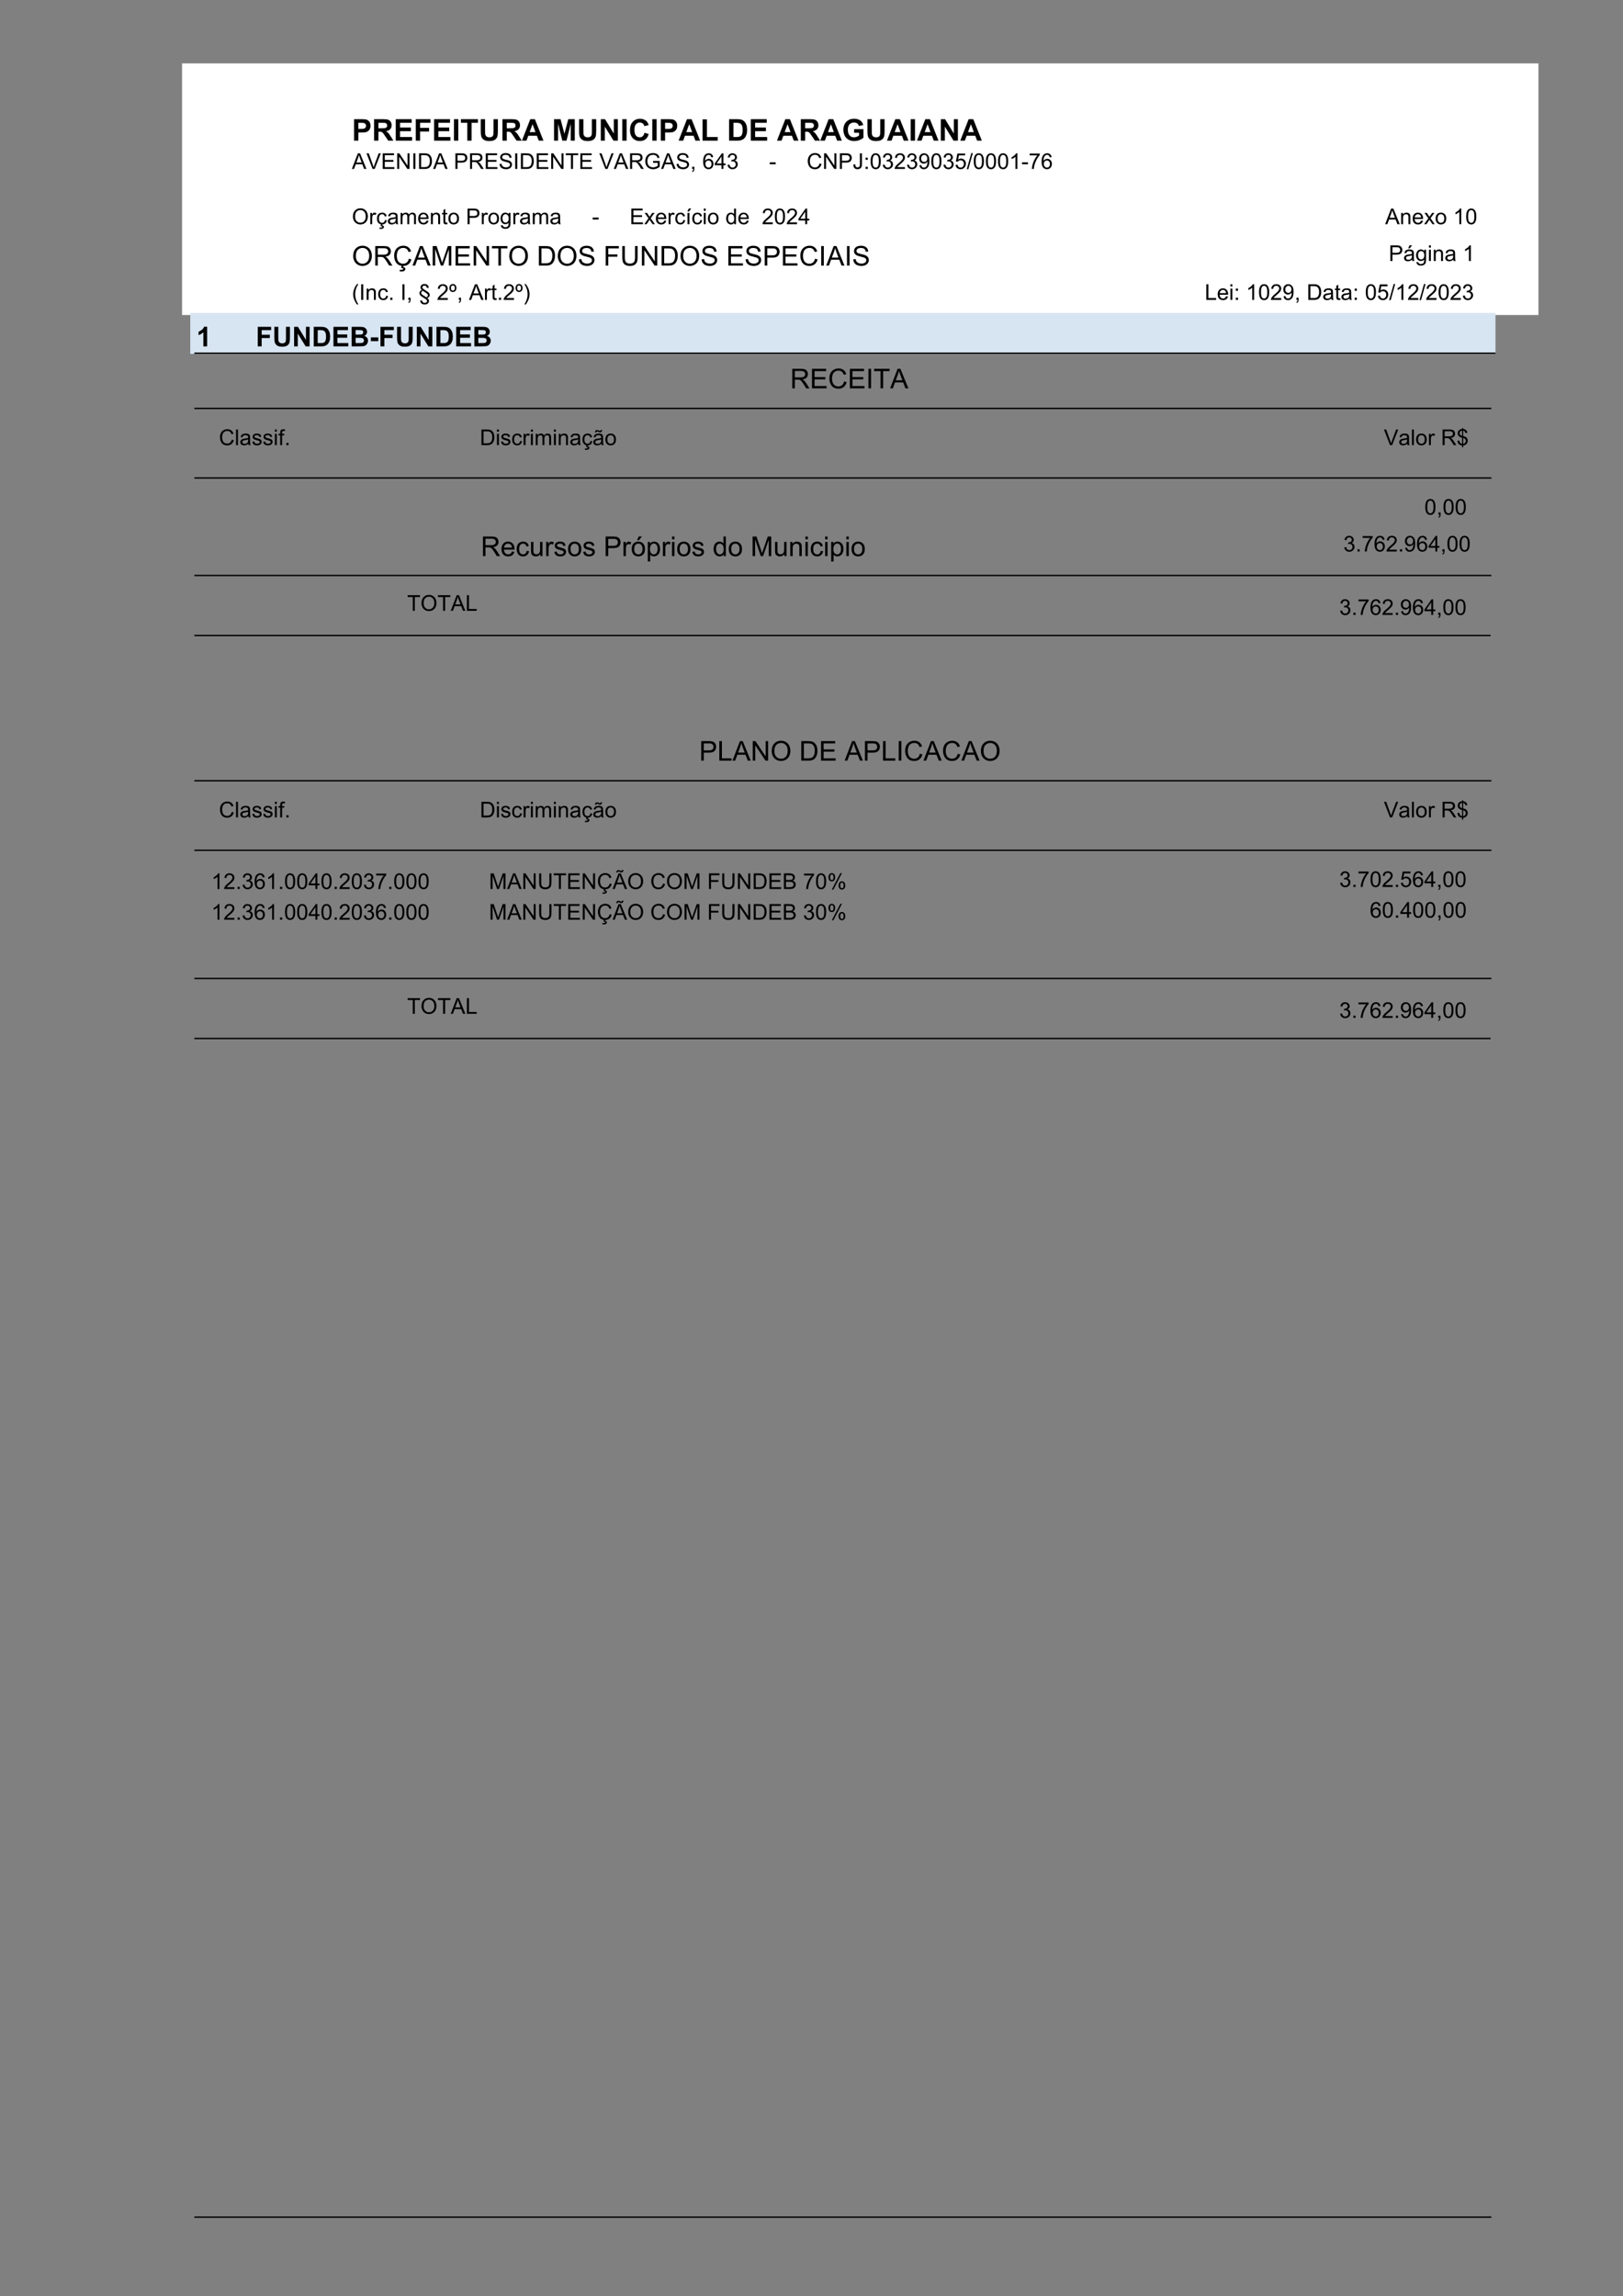 <svg xmlns="http://www.w3.org/2000/svg" xmlns:xlink="http://www.w3.org/1999/xlink" xmlns:inkscape="http://www.inkscape.org/namespaces/inkscape" version="1.1" width="595" height="841.89" viewBox="0 0 595 841.89">
<rect x="0" y="0" width="595" height="841.89" fill="#808080" stroke="none"/>
<defs>
<path id="font_1_51" d="M.073 0V.716H.305C.393 .716 .45 .712 .477 .705 .518 .694 .552 .671 .58 .635 .607 .599 .621 .553 .621 .496 .621 .452 .613 .415 .597 .385 .581 .355 .561 .332 .536 .315 .512 .298 .487 .286 .461 .281 .427 .274 .377 .271 .312 .271H.217V0H.073M.217 .595V.392H.296C.353 .392 .391 .395 .411 .403 .43 .41 .445 .422 .456 .438 .467 .454 .472 .472 .472 .494 .472 .52 .465 .541 .449 .558 .434 .575 .415 .586 .391 .59 .374 .593 .339 .595 .287 .595H.217Z"/>
<path id="font_1_53" d="M.073 0V.716H.377C.454 .716 .51 .709 .544 .697 .579 .684 .607 .661 .627 .628 .648 .595 .659 .557 .659 .515 .659 .461 .643 .417 .611 .382 .58 .347 .533 .325 .47 .316 .501 .298 .527 .278 .547 .256 .567 .234 .595 .195 .629 .14L.717 0H.544L.439 .156C.402 .211 .377 .247 .363 .261 .35 .275 .335 .285 .32 .291 .305 .296 .28 .299 .247 .299H.218V0H.073M.218 .413H.325C.394 .413 .437 .416 .455 .422 .472 .428 .485 .438 .495 .452 .505 .466 .51 .484 .51 .506 .51 .53 .503 .549 .49 .564 .478 .579 .459 .588 .436 .592 .424 .594 .389 .595 .331 .595H.218V.413Z"/>
<path id="font_1_40" d="M.073 0V.716H.604V.595H.217V.437H.577V.315H.217V.121H.617V0H.073Z"/>
<path id="font_1_41" d="M.074 0V.716H.564V.595H.218V.426H.517V.305H.218V0H.074Z"/>
<path id="font_1_44" d="M.068 0V.716H.213V0H.068Z"/>
<path id="font_1_55" d="M.234 0V.595H.021V.716H.59V.595H.378V0H.234Z"/>
<path id="font_1_56" d="M.072 .716H.216V.328C.216 .267 .218 .227 .222 .208 .228 .179 .243 .156 .266 .138 .289 .12 .321 .111 .361 .111 .402 .111 .433 .12 .454 .136 .475 .153 .487 .174 .492 .198 .496 .223 .498 .263 .498 .32V.716H.643V.34C.643 .254 .639 .193 .631 .157 .623 .122 .609 .092 .588 .067 .567 .043 .539 .024 .503 .009 .468-.005 .422-.013 .366-.013 .297-.013 .246-.005 .21 .011 .175 .027 .147 .047 .126 .073 .106 .098 .092 .124 .086 .152 .076 .193 .072 .254 .072 .334V.716Z"/>
<path id="font_1_36" d="M.718 0H.561L.499 .163H.212L.153 0H0L.279 .716H.432L.718 0M.452 .284 .354 .549 .257 .284H.452Z"/>
<path id="font_1_3" d="M0 0Z"/>
<path id="font_1_48" d="M.071 0V.716H.287L.417 .228 .545 .716H.762V0H.628V.563L.486 0H.347L.205 .563V0H.071Z"/>
<path id="font_1_49" d="M.074 0V.716H.215L.508 .237V.716H.642V0H.497L.208 .468V0H.074Z"/>
<path id="font_1_38" d="M.531 .264 .671 .22C.649 .141 .614 .083 .564 .045 .514 .006 .45-.013 .374-.013 .278-.013 .2 .02 .139 .085 .078 .15 .047 .239 .047 .352 .047 .471 .078 .564 .14 .63 .201 .696 .282 .729 .382 .729 .47 .729 .541 .703 .596 .651 .628 .62 .653 .576 .669 .519L.526 .484C.517 .521 .5 .551 .473 .572 .446 .594 .413 .604 .375 .604 .322 .604 .279 .585 .246 .547 .213 .509 .196 .448 .196 .362 .196 .272 .213 .207 .245 .169 .278 .131 .32 .111 .372 .111 .41 .111 .444 .124 .471 .148 .499 .173 .519 .211 .531 .264Z"/>
<path id="font_1_47" d="M.077 0V.71H.221V.121H.581V0H.077Z"/>
<path id="font_1_39" d="M.072 .716H.336C.396 .716 .441 .711 .473 .702 .515 .69 .551 .668 .581 .636 .611 .605 .633 .566 .649 .52 .665 .475 .672 .418 .672 .351 .672 .292 .665 .241 .65 .199 .632 .147 .607 .104 .574 .072 .549 .048 .515 .029 .472 .015 .44 .005 .398 0 .344 0H.072V.716M.217 .595V.121H.325C.365 .121 .394 .123 .412 .128 .436 .134 .455 .144 .47 .158 .486 .172 .499 .195 .508 .227 .518 .259 .523 .302 .523 .358 .523 .413 .518 .455 .508 .485 .499 .515 .485 .538 .467 .554 .45 .571 .427 .582 .4 .588 .38 .592 .341 .595 .282 .595H.217Z"/>
<path id="font_1_42" d="M.406 .263V.384H.717V.099C.687 .069 .643 .043 .586 .021 .528-.002 .47-.013 .411-.013 .336-.013 .271 .003 .215 .034 .16 .066 .118 .111 .09 .169 .062 .228 .048 .292 .048 .36 .048 .435 .063 .501 .095 .559 .126 .617 .172 .662 .232 .693 .278 .717 .335 .729 .403 .729 .492 .729 .562 .71 .612 .672 .662 .635 .694 .583 .708 .518L.564 .49C.554 .526 .535 .553 .508 .574 .48 .594 .445 .604 .403 .604 .34 .604 .29 .584 .253 .544 .215 .504 .197 .445 .197 .366 .197 .281 .216 .218 .253 .175 .291 .133 .341 .111 .402 .111 .432 .111 .462 .117 .493 .129 .523 .141 .549 .155 .571 .172V.263H.406Z"/>
<path id="font_2_36" d="M-.001 0 .273 .716H.375L.668 0H.561L.477 .216H.178L.099 0H-.001M.205 .294H.448L.373 .492C.35 .552 .333 .602 .322 .641 .313 .595 .3 .549 .284 .504L.205 .294Z"/>
<path id="font_2_57" d="M.282 0 .004 .716H.107L.293 .196C.308 .154 .32 .115 .331 .079 .342 .118 .354 .157 .369 .196L.562 .716H.659L.379 0H.282Z"/>
<path id="font_2_40" d="M.079 0V.716H.597V.631H.174V.412H.57V.329H.174V.084H.613V0H.079Z"/>
<path id="font_2_49" d="M.076 0V.716H.173L.549 .154V.716H.64V0H.543L.167 .562V0H.076Z"/>
<path id="font_2_44" d="M.093 0V.716H.188V0H.093Z"/>
<path id="font_2_39" d="M.077 0V.716H.324C.379 .716 .422 .712 .451 .706 .492 .696 .527 .679 .556 .654 .594 .622 .622 .582 .641 .532 .66 .482 .669 .426 .669 .362 .669 .307 .663 .259 .65 .217 .637 .175 .621 .141 .601 .113 .581 .086 .559 .064 .536 .048 .512 .032 .484 .02 .45 .012 .417 .004 .379 0 .335 0H.077M.172 .084H.325C.372 .084 .409 .089 .436 .098 .463 .106 .484 .119 .5 .135 .522 .157 .54 .187 .552 .225 .565 .263 .571 .309 .571 .363 .571 .438 .559 .496 .534 .536 .51 .576 .48 .603 .445 .617 .419 .626 .379 .631 .322 .631H.172V.084Z"/>
<path id="font_2_3" d="M0 0Z"/>
<path id="font_2_51" d="M.077 0V.716H.347C.395 .716 .431 .714 .456 .709 .491 .703 .521 .692 .544 .676 .568 .659 .587 .636 .602 .607 .616 .577 .624 .544 .624 .509 .624 .448 .604 .397 .565 .355 .527 .313 .457 .292 .355 .292H.172V0H.077M.172 .376H.357C.418 .376 .462 .387 .487 .41 .513 .433 .526 .465 .526 .506 .526 .536 .518 .562 .503 .583 .488 .604 .468 .618 .443 .625 .427 .629 .398 .631 .355 .631H.172V.376Z"/>
<path id="font_2_53" d="M.079 0V.716H.396C.46 .716 .508 .709 .542 .697 .575 .684 .601 .661 .621 .629 .641 .596 .651 .56 .651 .521 .651 .47 .634 .427 .602 .392 .569 .358 .518 .336 .449 .326 .474 .314 .493 .302 .506 .29 .534 .265 .56 .233 .585 .195L.709 0H.59L.496 .149C.468 .192 .445 .225 .427 .248 .409 .271 .393 .287 .379 .296 .365 .305 .351 .311 .336 .315 .325 .317 .308 .318 .283 .318H.173V0H.079M.173 .4H.377C.42 .4 .454 .405 .479 .414 .503 .423 .521 .437 .534 .457 .547 .476 .553 .498 .553 .521 .553 .555 .541 .582 .516 .604 .492 .626 .453 .637 .4 .637H.173V.4Z"/>
<path id="font_2_54" d="M.045 .23 .134 .238C.139 .202 .148 .173 .164 .15 .179 .127 .203 .109 .236 .094 .268 .08 .305 .073 .346 .073 .382 .073 .414 .079 .441 .089 .469 .1 .49 .115 .503 .134 .517 .152 .523 .173 .523 .195 .523 .217 .517 .237 .504 .254 .491 .27 .469 .285 .439 .296 .42 .303 .378 .315 .312 .331 .246 .347 .2 .361 .174 .375 .14 .393 .114 .416 .097 .442 .081 .469 .072 .498 .072 .531 .072 .567 .083 .601 .103 .633 .124 .664 .153 .688 .193 .704 .232 .72 .276 .729 .324 .729 .377 .729 .424 .72 .465 .703 .505 .686 .536 .661 .558 .627 .58 .594 .592 .557 .593 .515L.502 .508C.498 .553 .481 .588 .453 .611 .425 .634 .383 .646 .328 .646 .271 .646 .229 .635 .203 .614 .177 .593 .164 .568 .164 .538 .164 .512 .173 .491 .191 .474 .21 .458 .257 .441 .334 .423 .411 .406 .464 .391 .493 .378 .534 .359 .565 .334 .585 .305 .605 .275 .615 .241 .615 .203 .615 .165 .604 .129 .582 .095 .56 .061 .529 .035 .488 .016 .447-.002 .401-.012 .35-.012 .285-.012 .231-.002 .187 .017 .143 .035 .109 .064 .084 .102 .059 .14 .046 .183 .045 .23Z"/>
<path id="font_2_55" d="M.259 0V.631H.023V.716H.591V.631H.354V0H.259Z"/>
<path id="font_2_42" d="M.412 .282V.365L.715 .366V.101C.669 .063 .621 .035 .571 .016 .522-.002 .471-.012 .419-.012 .349-.012 .285 .003 .227 .033 .17 .064 .126 .107 .097 .164 .068 .221 .053 .285 .053 .355 .053 .425 .068 .49 .097 .55 .126 .61 .168 .655 .223 .685 .277 .714 .34 .729 .412 .729 .463 .729 .51 .72 .552 .703 .594 .687 .627 .663 .65 .634 .674 .604 .692 .565 .705 .517L.619 .493C.608 .53 .595 .558 .579 .579 .563 .6 .54 .617 .511 .629 .481 .642 .448 .648 .412 .648 .369 .648 .331 .641 .3 .628 .268 .615 .243 .598 .223 .576 .204 .555 .189 .531 .178 .505 .16 .461 .151 .413 .151 .361 .151 .297 .162 .244 .184 .201 .206 .158 .238 .126 .28 .105 .322 .084 .366 .074 .414 .074 .455 .074 .495 .082 .534 .098 .573 .113 .602 .13 .623 .148V.282H.412Z"/>
<path id="font_2_15" d="M.089 0V.101H.189V0C.189-.037 .182-.066 .169-.089 .156-.112 .136-.129 .107-.142L.083-.104C.102-.095 .115-.084 .124-.068 .133-.052 .138-.029 .139 0H.089Z"/>
<path id="font_2_25" d="M.498 .54 .41 .533C.402 .568 .391 .593 .377 .608 .353 .633 .324 .646 .289 .646 .261 .646 .236 .638 .215 .622 .188 .602 .166 .573 .15 .534 .134 .496 .126 .441 .125 .37 .146 .402 .172 .426 .203 .441 .233 .457 .265 .465 .299 .465 .357 .465 .407 .443 .448 .4 .49 .357 .51 .301 .51 .233 .51 .188 .501 .146 .481 .108 .462 .069 .435 .04 .401 .019 .368-.001 .329-.012 .286-.012 .213-.012 .153 .015 .107 .069 .061 .123 .038 .212 .038 .335 .038 .473 .063 .574 .114 .637 .159 .691 .219 .719 .294 .719 .351 .719 .397 .703 .433 .671 .469 .64 .49 .596 .498 .54M.139 .233C.139 .203 .145 .174 .158 .146 .171 .119 .189 .098 .212 .083 .235 .069 .259 .062 .285 .062 .322 .062 .354 .076 .38 .106 .407 .136 .42 .177 .42 .228 .42 .277 .407 .316 .381 .345 .354 .373 .321 .387 .281 .387 .242 .387 .208 .373 .18 .345 .153 .316 .139 .279 .139 .233Z"/>
<path id="font_2_23" d="M.323 0V.171H.013V.252L.339 .716H.411V.252H.508V.171H.411V0H.323M.323 .252V.575L.099 .252H.323Z"/>
<path id="font_2_22" d="M.042 .19 .13 .202C.14 .152 .157 .116 .181 .094 .206 .073 .235 .062 .27 .062 .311 .062 .346 .076 .375 .104 .403 .133 .417 .168 .417 .211 .417 .251 .404 .284 .378 .31 .352 .337 .318 .35 .277 .35 .261 .35 .24 .346 .215 .34L.225 .417C.231 .416 .236 .416 .239 .416 .277 .416 .31 .426 .34 .445 .37 .464 .385 .494 .385 .535 .385 .567 .374 .593 .353 .614 .331 .635 .303 .646 .268 .646 .234 .646 .205 .635 .183 .613 .16 .592 .145 .56 .139 .517L.051 .532C.062 .591 .086 .637 .124 .67 .162 .702 .209 .719 .266 .719 .305 .719 .341 .71 .374 .694 .407 .677 .432 .654 .449 .625 .467 .596 .476 .566 .476 .533 .476 .502 .467 .474 .451 .449 .434 .424 .41 .404 .377 .389 .419 .379 .452 .359 .476 .328 .499 .297 .511 .259 .511 .212 .511 .15 .488 .097 .442 .053 .397 .01 .339-.012 .27-.012 .207-.012 .155 .007 .113 .045 .072 .082 .048 .131 .042 .19Z"/>
<path id="font_2_16" d="M.032 .215V.304H.302V.215H.032Z"/>
<path id="font_2_38" d="M.588 .252 .683 .228C.663 .15 .627 .091 .575 .05 .524 .009 .461-.012 .386-.012 .309-.012 .246 .004 .198 .035 .15 .067 .113 .112 .088 .172 .062 .231 .05 .295 .05 .364 .05 .438 .064 .503 .093 .559 .121 .614 .162 .656 .214 .685 .267 .714 .325 .729 .388 .729 .459 .729 .52 .71 .568 .674 .617 .637 .651 .586 .67 .52L.577 .498C.561 .55 .536 .588 .505 .612 .473 .636 .434 .648 .386 .648 .331 .648 .285 .635 .248 .608 .211 .582 .185 .546 .17 .502 .155 .457 .147 .412 .147 .364 .147 .303 .156 .25 .174 .205 .192 .159 .219 .125 .257 .103 .294 .08 .335 .069 .378 .069 .431 .069 .476 .084 .513 .115 .55 .146 .575 .191 .588 .252Z"/>
<path id="font_2_45" d="M.029 .203 .114 .215C.117 .16 .127 .123 .145 .103 .163 .083 .188 .073 .221 .073 .244 .073 .265 .078 .282 .089 .299 .1 .311 .115 .318 .133 .324 .152 .328 .182 .328 .223V.716H.422V.228C.422 .168 .415 .122 .401 .089 .386 .056 .363 .031 .332 .014 .3-.003 .264-.012 .221-.012 .158-.012 .11 .006 .077 .042 .044 .078 .028 .132 .029 .203Z"/>
<path id="font_2_29" d="M.09 .418V.519H.19V.418H.09M.09 0V.101H.19V0H.09Z"/>
<path id="font_2_19" d="M.042 .353C.042 .438 .05 .506 .068 .557 .085 .609 .111 .649 .145 .677 .18 .705 .223 .719 .275 .719 .313 .719 .347 .711 .376 .696 .405 .68 .429 .658 .448 .629 .467 .6 .481 .564 .492 .522 .503 .481 .508 .424 .508 .353 .508 .269 .5 .202 .482 .15 .465 .098 .439 .059 .405 .03 .371 .002 .327-.012 .275-.012 .206-.012 .152 .013 .112 .062 .065 .122 .042 .219 .042 .353M.132 .354C.132 .236 .146 .158 .173 .12 .201 .081 .235 .062 .275 .062 .315 .062 .349 .081 .377 .12 .404 .159 .418 .237 .418 .354 .418 .471 .404 .549 .377 .588 .349 .626 .315 .646 .274 .646 .234 .646 .201 .628 .177 .594 .147 .551 .132 .471 .132 .354Z"/>
<path id="font_2_21" d="M.503 .084V0H.03C.03 .021 .033 .041 .041 .061 .053 .093 .072 .125 .098 .156 .125 .187 .163 .224 .213 .264 .291 .328 .344 .379 .371 .416 .398 .453 .412 .488 .412 .522 .412 .556 .4 .586 .375 .61 .35 .634 .317 .646 .277 .646 .235 .646 .201 .633 .176 .607 .15 .582 .138 .547 .137 .502L.047 .511C.053 .579 .076 .63 .117 .666 .157 .701 .211 .719 .279 .719 .348 .719 .402 .7 .442 .662 .482 .624 .502 .576 .502 .52 .502 .491 .497 .463 .485 .435 .473 .408 .454 .379 .427 .348 .399 .317 .354 .275 .291 .222 .238 .178 .204 .148 .189 .132 .174 .116 .162 .1 .152 .084H.503Z"/>
<path id="font_2_28" d="M.055 .167 .139 .175C.146 .135 .16 .106 .18 .088 .2 .07 .226 .062 .258 .062 .285 .062 .309 .068 .329 .08 .349 .092 .366 .109 .379 .13 .392 .15 .403 .178 .412 .213 .42 .249 .425 .284 .425 .321 .425 .325 .425 .331 .424 .338 .407 .31 .383 .288 .352 .27 .322 .253 .289 .244 .253 .244 .194 .244 .144 .266 .103 .308 .062 .351 .042 .408 .042 .478 .042 .55 .063 .608 .106 .653 .149 .697 .202 .719 .267 .719 .313 .719 .356 .706 .394 .681 .433 .656 .462 .62 .482 .574 .502 .528 .512 .461 .512 .373 .512 .281 .502 .209 .482 .154 .463 .1 .433 .059 .394 .031 .355 .002 .309-.012 .256-.012 .2-.012 .154 .004 .119 .035 .083 .066 .062 .11 .055 .167M.415 .482C.415 .532 .401 .572 .374 .601 .347 .631 .315 .646 .277 .646 .238 .646 .204 .63 .175 .598 .146 .566 .132 .525 .132 .475 .132 .429 .146 .393 .173 .364 .201 .336 .235 .322 .275 .322 .316 .322 .349 .336 .375 .364 .401 .393 .415 .432 .415 .482Z"/>
<path id="font_2_24" d="M.042 .188 .134 .196C.141 .152 .156 .118 .181 .095 .206 .073 .236 .062 .271 .062 .314 .062 .35 .077 .379 .109 .408 .141 .423 .183 .423 .236 .423 .286 .409 .326 .381 .355 .352 .383 .316 .398 .27 .398 .242 .398 .216 .392 .193 .379 .171 .366 .153 .349 .14 .329L.057 .34 .126 .707H.482V.624H.197L.158 .431C.201 .461 .246 .476 .293 .476 .356 .476 .409 .454 .452 .411 .495 .367 .516 .312 .516 .243 .516 .179 .497 .123 .459 .075 .414 .017 .351-.012 .271-.012 .206-.012 .153 .007 .112 .043 .071 .08 .047 .128 .042 .188Z"/>
<path id="font_2_18" d="M0-.012 .208 .728H.278L.071-.012H0Z"/>
<path id="font_2_20" d="M.373 0H.285V.56C.264 .54 .236 .52 .201 .5 .167 .479 .136 .464 .109 .454V.539C.158 .562 .201 .59 .238 .623 .275 .656 .301 .688 .316 .719H.373V0Z"/>
<path id="font_2_26" d="M.047 .623V.707H.511V.639C.465 .59 .42 .526 .375 .445 .33 .365 .296 .282 .271 .197 .254 .137 .243 .071 .238 0H.147C.148 .056 .16 .124 .181 .204 .202 .284 .232 .361 .272 .435 .311 .509 .353 .572 .398 .623H.047Z"/>
<path id="font_2_50" d="M.048 .349C.048 .468 .08 .561 .144 .628 .208 .695 .29 .729 .391 .729 .457 .729 .517 .713 .57 .681 .623 .65 .663 .606 .691 .549 .719 .493 .733 .429 .733 .357 .733 .285 .718 .22 .689 .162 .66 .105 .618 .062 .564 .032 .511 .003 .453-.012 .391-.012 .323-.012 .263 .005 .21 .037 .157 .07 .117 .114 .089 .17 .062 .227 .048 .286 .048 .349M.146 .348C.146 .261 .169 .193 .216 .143 .262 .094 .32 .069 .39 .069 .461 .069 .52 .094 .566 .144 .612 .194 .635 .266 .635 .358 .635 .416 .625 .467 .606 .511 .586 .554 .557 .588 .519 .612 .481 .636 .439 .648 .392 .648 .325 .648 .267 .625 .219 .579 .17 .533 .146 .456 .146 .348Z"/>
<path id="font_2_85" d="M.065 0V.519H.144V.44C.164 .477 .183 .501 .2 .513 .217 .524 .236 .53 .256 .53 .286 .53 .316 .521 .347 .502L.316 .421C.295 .434 .273 .44 .252 .44 .233 .44 .215 .434 .2 .423 .185 .411 .174 .395 .167 .374 .158 .343 .153 .309 .153 .272V0H.065Z"/>
<path id="font_2_111" d="M.404 .19 .491 .179C.481 .119 .457 .073 .418 .039 .379 .005 .332-.012 .275-.012 .204-.012 .147 .011 .104 .058 .061 .104 .039 .171 .039 .257 .039 .313 .048 .362 .067 .404 .085 .446 .114 .478 .152 .499 .19 .52 .231 .53 .275 .53 .332 .53 .378 .516 .414 .487 .449 .459 .472 .418 .482 .366L.397 .353C.389 .387 .374 .413 .354 .431 .333 .448 .308 .457 .279 .457 .235 .457 .199 .441 .171 .41 .143 .378 .129 .328 .129 .26 .129 .19 .143 .14 .169 .109 .196 .077 .231 .062 .274 .062 .308 .062 .337 .072 .36 .093 .383 .114 .398 .147 .404 .19M.201-.086 .226 0H.292L.275-.052C.303-.056 .324-.064 .338-.078 .352-.092 .359-.107 .359-.124 .359-.148 .347-.17 .324-.189 .3-.207 .265-.217 .218-.217 .191-.217 .168-.215 .147-.211L.153-.154C.174-.155 .189-.156 .199-.156 .229-.156 .251-.152 .263-.143 .273-.137 .277-.129 .277-.119 .277-.113 .275-.108 .272-.104 .268-.099 .261-.095 .251-.092 .241-.089 .224-.087 .201-.086Z"/>
<path id="font_2_68" d="M.404 .064C.372 .036 .34 .017 .31 .005 .28-.006 .248-.012 .213-.012 .156-.012 .113 .002 .082 .03 .051 .058 .036 .094 .036 .137 .036 .162 .042 .185 .053 .206 .065 .227 .08 .244 .099 .257 .118 .27 .139 .279 .162 .286 .179 .29 .205 .295 .24 .299 .311 .307 .363 .317 .397 .329 .397 .341 .397 .349 .397 .352 .397 .388 .389 .413 .373 .427 .35 .447 .317 .457 .272 .457 .231 .457 .201 .45 .181 .435 .161 .421 .147 .395 .137 .358L.051 .37C.059 .407 .072 .437 .09 .46 .108 .482 .134 .5 .167 .512 .201 .524 .241 .53 .285 .53 .329 .53 .365 .525 .393 .515 .421 .504 .441 .491 .454 .475 .467 .46 .476 .44 .481 .416 .484 .401 .486 .374 .486 .334V.217C.486 .136 .488 .084 .491 .062 .495 .041 .503 .02 .514 0H.422C.413 .018 .407 .04 .404 .064M.397 .261C.365 .248 .317 .236 .253 .227 .217 .222 .192 .216 .177 .21 .162 .203 .15 .194 .142 .181 .134 .168 .13 .154 .13 .139 .13 .115 .139 .096 .156 .08 .174 .064 .2 .057 .234 .057 .268 .057 .298 .064 .325 .079 .351 .094 .37 .114 .383 .14 .392 .16 .397 .189 .397 .228V.261Z"/>
<path id="font_2_80" d="M.066 0V.519H.145V.446C.161 .472 .182 .492 .209 .507 .236 .523 .267 .53 .302 .53 .34 .53 .372 .522 .396 .506 .421 .491 .438 .468 .448 .44 .489 .5 .543 .53 .608 .53 .66 .53 .699 .516 .727 .488 .755 .459 .769 .415 .769 .356V0H.681V.327C.681 .362 .678 .388 .673 .403 .667 .418 .657 .431 .642 .44 .627 .45 .609 .455 .589 .455 .552 .455 .522 .442 .498 .418 .474 .394 .462 .355 .462 .302V0H.374V.337C.374 .376 .367 .406 .353 .425 .338 .445 .315 .455 .282 .455 .257 .455 .235 .448 .214 .435 .193 .422 .177 .403 .168 .378 .159 .353 .154 .317 .154 .269V0H.066Z"/>
<path id="font_2_72" d="M.421 .167 .512 .156C.497 .103 .471 .062 .432 .032 .393 .003 .344-.012 .284-.012 .208-.012 .148 .012 .103 .058 .059 .105 .037 .171 .037 .255 .037 .342 .059 .41 .104 .458 .149 .506 .207 .53 .279 .53 .348 .53 .405 .507 .449 .46 .493 .412 .515 .346 .515 .261 .515 .255 .514 .248 .514 .237H.127C.131 .181 .147 .137 .176 .107 .205 .077 .241 .062 .284 .062 .316 .062 .344 .07 .367 .087 .389 .103 .408 .13 .421 .167M.132 .311H.422C.418 .353 .407 .386 .389 .407 .361 .44 .324 .457 .28 .457 .239 .457 .205 .444 .178 .417 .15 .391 .135 .355 .132 .311Z"/>
<path id="font_2_81" d="M.066 0V.519H.145V.445C.183 .502 .238 .53 .31 .53 .341 .53 .37 .525 .396 .513 .422 .502 .442 .487 .455 .469 .468 .451 .477 .429 .482 .404 .486 .388 .487 .36 .487 .319V0H.399V.316C.399 .352 .396 .378 .389 .396 .382 .414 .37 .428 .353 .439 .335 .449 .315 .455 .292 .455 .254 .455 .222 .443 .195 .419 .167 .395 .154 .35 .154 .284V0H.066Z"/>
<path id="font_2_87" d="M.258 .078 .271 0C.246-.005 .224-.007 .204-.007 .172-.007 .147-.002 .13 .008 .112 .018 .1 .032 .093 .048 .086 .065 .082 .099 .082 .152V.45H.018V.519H.082V.647L.169 .7V.519H.258V.45H.169V.147C.169 .122 .171 .106 .174 .099 .177 .091 .182 .086 .189 .082 .196 .077 .206 .075 .219 .075 .229 .075 .242 .076 .258 .078Z"/>
<path id="font_2_82" d="M.033 .259C.033 .355 .06 .426 .113 .473 .158 .511 .212 .53 .276 .53 .348 .53 .406 .507 .451 .46 .496 .413 .519 .349 .519 .267 .519 .2 .509 .147 .489 .109 .469 .071 .44 .041 .402 .02 .363-.001 .322-.012 .276-.012 .204-.012 .145 .012 .1 .058 .056 .105 .033 .172 .033 .259M.124 .26C.124 .193 .138 .144 .167 .111 .196 .078 .232 .062 .276 .062 .32 .062 .356 .078 .385 .111 .414 .144 .429 .195 .429 .262 .429 .326 .414 .375 .385 .408 .356 .441 .32 .457 .276 .457 .232 .457 .196 .441 .167 .408 .138 .375 .124 .326 .124 .26Z"/>
<path id="font_2_74" d="M.05-.043 .135-.056C.139-.082 .149-.101 .165-.113 .187-.13 .217-.138 .254-.138 .295-.138 .326-.13 .349-.113 .371-.097 .386-.074 .394-.045 .398-.027 .4 .011 .4 .068 .361 .023 .314 0 .256 0 .185 0 .13 .026 .091 .077 .052 .129 .032 .19 .032 .262 .032 .312 .041 .357 .059 .399 .077 .441 .103 .473 .137 .496 .171 .519 .211 .53 .257 .53 .318 .53 .368 .505 .408 .456V.519H.489V.07C.489-.011 .481-.068 .465-.102 .448-.135 .422-.162 .386-.182 .351-.201 .307-.211 .255-.211 .193-.211 .143-.197 .105-.169 .067-.141 .049-.099 .05-.043M.123 .269C.123 .201 .136 .151 .163 .12 .19 .089 .224 .073 .265 .073 .305 .073 .339 .089 .366 .12 .394 .151 .407 .199 .407 .266 .407 .329 .393 .377 .365 .409 .337 .441 .303 .457 .263 .457 .224 .457 .191 .441 .164 .41 .136 .378 .123 .331 .123 .269Z"/>
<path id="font_2_91" d="M.007 0 .197 .27 .021 .519H.131L.211 .397C.226 .374 .238 .354 .247 .339 .261 .36 .275 .379 .287 .396L.374 .519H.479L.3 .274 .493 0H.385L.278 .161 .25 .205 .114 0H.007Z"/>
<path id="font_2_70" d="M.404 .19 .491 .179C.481 .119 .457 .073 .418 .039 .379 .005 .332-.012 .275-.012 .204-.012 .147 .011 .104 .058 .061 .104 .039 .171 .039 .257 .039 .313 .048 .362 .067 .404 .085 .446 .114 .478 .152 .499 .19 .52 .231 .53 .275 .53 .332 .53 .378 .516 .414 .487 .449 .459 .472 .418 .482 .366L.397 .353C.389 .387 .374 .413 .354 .431 .333 .448 .308 .457 .279 .457 .235 .457 .199 .441 .171 .41 .143 .378 .129 .328 .129 .26 .129 .19 .143 .14 .169 .109 .196 .077 .231 .062 .274 .062 .308 .062 .337 .072 .36 .093 .383 .114 .398 .147 .404 .19Z"/>
<path id="font_2_116" d="M.097 0V.519H.185V0H.097M.092 .583 .157 .72H.272L.165 .583H.092Z"/>
<path id="font_2_76" d="M.066 .614V.716H.154V.614H.066M.066 0V.519H.154V0H.066Z"/>
<path id="font_2_71" d="M.402 0V.065C.369 .014 .321-.012 .257-.012 .216-.012 .178-0 .143 .022 .109 .045 .082 .077 .063 .118 .044 .159 .034 .206 .034 .259 .034 .311 .043 .358 .06 .4 .077 .442 .103 .474 .138 .497 .172 .519 .211 .53 .253 .53 .285 .53 .312 .524 .337 .51 .361 .497 .381 .48 .396 .459V.716H.484V0H.402M.125 .259C.125 .193 .139 .143 .167 .111 .194 .078 .228 .062 .266 .062 .304 .062 .337 .077 .364 .108 .39 .14 .404 .188 .404 .252 .404 .322 .39 .374 .363 .407 .335 .44 .302 .457 .262 .457 .223 .457 .19 .441 .164 .409 .138 .378 .125 .327 .125 .259Z"/>
<path id="font_2_100" d="M.588 .252 .683 .228C.663 .15 .627 .091 .575 .05 .524 .009 .461-.012 .386-.012 .309-.012 .246 .004 .198 .035 .15 .067 .113 .112 .088 .172 .062 .231 .05 .295 .05 .364 .05 .438 .064 .503 .093 .559 .121 .614 .162 .656 .214 .685 .267 .714 .325 .729 .388 .729 .459 .729 .52 .71 .568 .674 .617 .637 .651 .586 .67 .52L.577 .498C.561 .55 .536 .588 .505 .612 .473 .636 .434 .648 .386 .648 .331 .648 .285 .635 .248 .608 .211 .582 .185 .546 .17 .502 .155 .457 .147 .412 .147 .364 .147 .303 .156 .25 .174 .205 .192 .159 .219 .125 .257 .103 .294 .08 .335 .069 .378 .069 .431 .069 .476 .084 .513 .115 .55 .146 .575 .191 .588 .252M.303-.086 .328 0H.394L.377-.052C.405-.056 .426-.064 .44-.078 .454-.092 .461-.107 .461-.124 .461-.148 .449-.17 .426-.189 .402-.207 .367-.217 .32-.217 .293-.217 .27-.215 .25-.211L.255-.154C.276-.155 .291-.156 .301-.156 .331-.156 .353-.152 .365-.143 .375-.137 .379-.129 .379-.119 .379-.113 .378-.108 .374-.104 .37-.099 .363-.095 .353-.092 .343-.089 .326-.087 .303-.086Z"/>
<path id="font_2_48" d="M.074 0V.716H.217L.386 .209C.402 .162 .413 .126 .42 .103 .429 .129 .441 .167 .458 .218L.63 .716H.757V0H.666V.599L.458 0H.373L.166 .609V0H.074Z"/>
<path id="font_2_41" d="M.082 0V.716H.565V.631H.177V.41H.513V.326H.177V0H.082Z"/>
<path id="font_2_56" d="M.547 .716H.642V.303C.642 .231 .633 .174 .617 .131 .601 .089 .572 .055 .529 .028 .487 .002 .431-.012 .362-.012 .295-.012 .24-0 .197 .023 .155 .046 .124 .079 .106 .123 .088 .167 .079 .227 .079 .303V.716H.173V.303C.173 .241 .179 .195 .191 .166 .202 .136 .222 .114 .25 .098 .278 .082 .313 .074 .354 .074 .423 .074 .473 .09 .502 .121 .532 .153 .547 .213 .547 .303V.716Z"/>
<path id="font_2_105" d="M.404 .064C.372 .036 .34 .017 .31 .005 .28-.006 .248-.012 .213-.012 .156-.012 .113 .002 .082 .03 .051 .058 .036 .094 .036 .137 .036 .162 .042 .185 .053 .206 .065 .227 .08 .244 .099 .257 .118 .27 .139 .279 .162 .286 .179 .29 .205 .295 .24 .299 .311 .307 .363 .317 .397 .329 .397 .341 .397 .349 .397 .352 .397 .388 .389 .413 .373 .427 .35 .447 .317 .457 .272 .457 .231 .457 .201 .45 .181 .435 .161 .421 .147 .395 .137 .358L.051 .37C.059 .407 .072 .437 .09 .46 .108 .482 .134 .5 .167 .512 .201 .524 .241 .53 .285 .53 .329 .53 .365 .525 .393 .515 .421 .504 .441 .491 .454 .475 .467 .46 .476 .44 .481 .416 .484 .401 .486 .374 .486 .334V.217C.486 .136 .488 .084 .491 .062 .495 .041 .503 .02 .514 0H.422C.413 .018 .407 .04 .404 .064M.397 .261C.365 .248 .317 .236 .253 .227 .217 .222 .192 .216 .177 .21 .162 .203 .15 .194 .142 .181 .134 .168 .13 .154 .13 .139 .13 .115 .139 .096 .156 .08 .174 .064 .2 .057 .234 .057 .268 .057 .298 .064 .325 .079 .351 .094 .37 .114 .383 .14 .392 .16 .397 .189 .397 .228V.261M.226 .583 .291 .72H.406L.299 .583H.226Z"/>
<path id="font_2_11" d="M.234-.211C.185-.15 .144-.078 .111 .004 .077 .086 .061 .171 .061 .259 .061 .336 .073 .41 .098 .481 .127 .564 .173 .646 .234 .728H.297C.257 .66 .231 .611 .219 .583 .199 .538 .183 .491 .172 .442 .158 .381 .151 .32 .151 .258 .151 .102 .2-.055 .297-.211H.234Z"/>
<path id="font_2_17" d="M.091 0V.101H.191V0H.091Z"/>
<path id="font_2_134" d="M.07-.036 .158-.023C.167-.066 .182-.095 .202-.112 .222-.129 .249-.138 .283-.138 .316-.138 .342-.129 .361-.112 .379-.095 .389-.076 .389-.053 .389-.036 .383-.021 .371-.007 .351 .018 .296 .057 .205 .113 .157 .142 .123 .166 .104 .182 .085 .199 .07 .219 .058 .242 .046 .265 .04 .288 .04 .313 .04 .344 .049 .373 .069 .398 .088 .424 .115 .441 .149 .451 .126 .474 .11 .494 .101 .513 .091 .532 .086 .552 .086 .573 .086 .615 .103 .651 .135 .682 .168 .712 .211 .728 .265 .728 .326 .728 .373 .713 .407 .684 .441 .655 .462 .612 .469 .557L.377 .548C.371 .588 .359 .615 .342 .631 .324 .646 .301 .654 .272 .654 .243 .654 .218 .646 .2 .63 .182 .614 .172 .596 .172 .577 .172 .56 .178 .544 .19 .53 .208 .508 .258 .472 .339 .422 .39 .391 .425 .368 .443 .354 .466 .334 .483 .314 .494 .293 .505 .272 .51 .25 .51 .225 .51 .188 .498 .157 .475 .131 .461 .116 .436 .101 .399 .086 .425 .066 .445 .045 .458 .022 .471-.001 .477-.025 .477-.051 .477-.08 .469-.107 .453-.132 .436-.158 .413-.177 .382-.191 .352-.204 .319-.211 .283-.211 .221-.211 .172-.196 .135-.165 .099-.134 .077-.091 .07-.036M.355 .118C.38 .13 .398 .145 .409 .161 .421 .178 .427 .194 .427 .209 .427 .228 .419 .247 .402 .268 .385 .288 .348 .316 .292 .35 .247 .378 .214 .4 .192 .418 .166 .403 .147 .388 .136 .373 .125 .358 .119 .341 .119 .323 .119 .302 .127 .283 .142 .264 .157 .246 .19 .221 .243 .19 .286 .164 .324 .14 .355 .118Z"/>
<path id="font_2_158" d="M.182 .728C.229 .728 .268 .711 .298 .679 .327 .646 .342 .601 .342 .544 .342 .487 .327 .443 .297 .41 .267 .378 .229 .361 .183 .361 .135 .361 .097 .377 .067 .409 .037 .441 .022 .485 .022 .542 .022 .601 .037 .646 .067 .679 .096 .711 .135 .728 .182 .728M.182 .663C.156 .663 .135 .653 .118 .635 .102 .616 .094 .586 .094 .544 .094 .503 .102 .473 .119 .454 .135 .435 .156 .426 .182 .426 .208 .426 .229 .435 .246 .454 .262 .473 .27 .504 .27 .547 .27 .586 .262 .615 .245 .634 .229 .653 .208 .663 .182 .663Z"/>
<path id="font_2_12" d="M.124-.211H.061C.158-.055 .207 .102 .207 .258 .207 .319 .2 .38 .186 .44 .174 .489 .159 .536 .139 .581 .126 .61 .1 .659 .061 .728H.124C.185 .646 .23 .564 .259 .481 .284 .41 .297 .336 .297 .259 .297 .171 .28 .086 .246 .004 .213-.078 .172-.15 .124-.211Z"/>
<path id="font_2_47" d="M.073 0V.716H.168V.084H.521V0H.073Z"/>
<clipPath id="clip_3">
<path transform="matrix(1,0,0,-1,0,841.89)" d="M72 712.143H90.751V724.142H72Z"/>
</clipPath>
<path id="font_1_20" d="M.394 0H.256V.517C.206 .469 .147 .435 .079 .412V.537C.115 .549 .154 .571 .196 .604 .238 .637 .267 .675 .282 .719H.394V0Z"/>
<path id="font_1_37" d="M.073 .716H.359C.416 .716 .458 .713 .486 .709 .514 .704 .539 .694 .561 .679 .583 .664 .601 .644 .616 .62 .63 .595 .638 .567 .638 .536 .638 .502 .629 .472 .611 .444 .593 .416 .568 .395 .537 .381 .581 .368 .614 .346 .638 .316 .661 .285 .673 .249 .673 .208 .673 .175 .665 .143 .65 .113 .635 .082 .614 .057 .588 .039 .562 .02 .53 .009 .491 .005 .467 .002 .409 .001 .317 0H.073V.716M.218 .597V.432H.312C.369 .432 .404 .432 .417 .434 .442 .437 .462 .446 .476 .46 .49 .474 .497 .492 .497 .515 .497 .537 .491 .555 .479 .569 .467 .583 .448 .591 .424 .594 .41 .596 .369 .597 .301 .597H.218M.218 .312V.121H.352C.404 .121 .437 .123 .451 .125 .472 .129 .49 .139 .503 .154 .517 .169 .523 .189 .523 .215 .523 .236 .518 .255 .508 .27 .497 .285 .482 .295 .463 .302 .443 .309 .4 .312 .334 .312H.218Z"/>
<path id="font_1_16" d="M.056 .191V.329H.326V.191H.056Z"/>
<path id="font_2_79" d="M.064 0V.716H.152V0H.064Z"/>
<path id="font_2_86" d="M.031 .155 .118 .169C.123 .134 .136 .108 .158 .089 .181 .071 .212 .062 .252 .062 .292 .062 .322 .07 .342 .086 .361 .102 .371 .121 .371 .143 .371 .163 .362 .179 .345 .19 .333 .198 .303 .207 .255 .219 .191 .236 .146 .25 .121 .262 .096 .274 .078 .29 .065 .311 .052 .332 .045 .355 .045 .381 .045 .404 .051 .425 .061 .445 .072 .465 .086 .481 .104 .494 .118 .504 .137 .513 .16 .52 .184 .527 .209 .53 .236 .53 .277 .53 .313 .524 .344 .513 .374 .501 .397 .485 .412 .465 .426 .444 .436 .418 .442 .384L.356 .372C.352 .399 .341 .42 .322 .435 .303 .45 .277 .457 .243 .457 .202 .457 .174 .45 .156 .437 .139 .424 .13 .408 .13 .39 .13 .379 .134 .369 .141 .36 .148 .35 .16 .343 .175 .337 .184 .333 .209 .326 .252 .314 .315 .298 .358 .284 .383 .273 .407 .263 .426 .247 .44 .227 .454 .207 .461 .182 .461 .152 .461 .123 .453 .095 .436 .07 .419 .044 .394 .024 .362 .01 .33-.005 .293-.012 .252-.012 .185-.012 .134 .002 .098 .03 .063 .058 .041 .1 .031 .155Z"/>
<path id="font_2_73" d="M.087 0V.45H.009V.519H.087V.574C.087 .608 .09 .634 .096 .651 .105 .674 .12 .692 .141 .706 .162 .72 .192 .728 .23 .728 .255 .728 .283 .725 .312 .719L.299 .642C.281 .645 .264 .647 .248 .647 .221 .647 .202 .641 .191 .63 .18 .619 .174 .597 .174 .566V.519H.275V.45H.174V0H.087Z"/>
<path id="font_2_109" d="M.404 .064C.372 .036 .34 .017 .31 .005 .28-.006 .248-.012 .213-.012 .156-.012 .113 .002 .082 .03 .051 .058 .036 .094 .036 .137 .036 .162 .042 .185 .053 .206 .065 .227 .08 .244 .099 .257 .118 .27 .139 .279 .162 .286 .179 .29 .205 .295 .24 .299 .311 .307 .363 .317 .397 .329 .397 .341 .397 .349 .397 .352 .397 .388 .389 .413 .373 .427 .35 .447 .317 .457 .272 .457 .231 .457 .201 .45 .181 .435 .161 .421 .147 .395 .137 .358L.051 .37C.059 .407 .072 .437 .09 .46 .108 .482 .134 .5 .167 .512 .201 .524 .241 .53 .285 .53 .329 .53 .365 .525 .393 .515 .421 .504 .441 .491 .454 .475 .467 .46 .476 .44 .481 .416 .484 .401 .486 .374 .486 .334V.217C.486 .136 .488 .084 .491 .062 .495 .041 .503 .02 .514 0H.422C.413 .018 .407 .04 .404 .064M.397 .261C.365 .248 .317 .236 .253 .227 .217 .222 .192 .216 .177 .21 .162 .203 .15 .194 .142 .181 .134 .168 .13 .154 .13 .139 .13 .115 .139 .096 .156 .08 .174 .064 .2 .057 .234 .057 .268 .057 .298 .064 .325 .079 .351 .094 .37 .114 .383 .14 .392 .16 .397 .189 .397 .228V.261M.112 .582C.111 .616 .121 .643 .14 .663 .158 .683 .182 .693 .211 .693 .231 .693 .259 .685 .293 .667 .313 .657 .328 .652 .339 .652 .35 .652 .358 .655 .363 .661 .369 .666 .373 .678 .375 .695H.438C.438 .658 .428 .63 .41 .611 .393 .592 .37 .583 .343 .583 .322 .583 .295 .592 .262 .61 .24 .622 .224 .628 .214 .628 .203 .628 .194 .624 .187 .616 .18 .609 .176 .597 .177 .582H.112Z"/>
<path id="font_2_7" d="M.249-.104V-.016C.205-.01 .169-0 .142 .014 .114 .028 .091 .051 .071 .082 .051 .113 .039 .152 .036 .197L.124 .214C.131 .167 .143 .132 .16 .11 .185 .079 .215 .061 .249 .058V.339C.213 .346 .176 .36 .138 .381 .11 .397 .089 .418 .073 .446 .058 .474 .051 .505 .051 .54 .051 .603 .073 .654 .117 .692 .147 .718 .191 .734 .249 .74V.782H.301V.74C.352 .735 .392 .721 .422 .696 .461 .664 .484 .621 .492 .565L.401 .552C.396 .586 .385 .612 .368 .631 .352 .649 .329 .661 .301 .667V.413C.345 .402 .374 .393 .389 .387 .416 .375 .438 .36 .456 .343 .473 .325 .486 .305 .495 .281 .505 .257 .509 .231 .509 .204 .509 .143 .49 .092 .451 .051 .412 .01 .362-.012 .301-.015V-.104H.249M.249 .667C.215 .662 .188 .648 .168 .626 .149 .604 .139 .578 .139 .547 .139 .517 .147 .492 .164 .472 .181 .452 .209 .436 .249 .424V.667M.301 .059C.335 .063 .363 .078 .385 .103 .408 .129 .419 .16 .419 .198 .419 .229 .411 .255 .395 .275 .379 .294 .348 .311 .301 .327V.059Z"/>
<clipPath id="clip_4">
<path transform="matrix(1,0,0,-1,0,841.89)" d="M179.252 650.401H474.432V659.642H179.252Z"/>
</clipPath>
<path id="font_2_88" d="M.406 0V.076C.365 .018 .311-.012 .241-.012 .211-.012 .182-.006 .156 .006 .129 .018 .109 .032 .096 .05 .084 .068 .075 .09 .069 .115 .066 .132 .064 .16 .064 .197V.519H.152V.231C.152 .185 .154 .154 .157 .138 .163 .115 .174 .097 .192 .084 .21 .071 .232 .064 .259 .064 .285 .064 .31 .071 .333 .084 .356 .098 .372 .116 .382 .139 .392 .163 .396 .196 .396 .241V.519H.484V0H.406Z"/>
<path id="font_2_121" d="M.033 .259C.033 .355 .06 .426 .113 .473 .158 .511 .212 .53 .276 .53 .348 .53 .406 .507 .451 .46 .496 .413 .519 .349 .519 .267 .519 .2 .509 .147 .489 .109 .469 .071 .44 .041 .402 .02 .363-.001 .322-.012 .276-.012 .204-.012 .145 .012 .1 .058 .056 .105 .033 .172 .033 .259M.124 .26C.124 .193 .138 .144 .167 .111 .196 .078 .232 .062 .276 .062 .32 .062 .356 .078 .385 .111 .414 .144 .429 .195 .429 .262 .429 .326 .414 .375 .385 .408 .356 .441 .32 .457 .276 .457 .232 .457 .196 .441 .167 .408 .138 .375 .124 .326 .124 .26M.228 .583 .292 .72H.408L.3 .583H.228Z"/>
<path id="font_2_83" d="M.066-.199V.519H.146V.452C.165 .478 .186 .498 .21 .511 .234 .524 .263 .53 .296 .53 .341 .53 .38 .519 .414 .496 .447 .473 .473 .441 .49 .4 .507 .358 .516 .313 .516 .263 .516 .21 .507 .162 .488 .12 .469 .077 .441 .045 .405 .022 .368-0 .33-.012 .29-.012 .261-.012 .234-.005 .211 .007 .188 .02 .169 .035 .154 .055V-.199H.066M.146 .257C.146 .19 .159 .141 .186 .109 .213 .077 .246 .062 .284 .062 .323 .062 .357 .078 .385 .111 .412 .144 .426 .195 .426 .264 .426 .33 .413 .38 .385 .413 .358 .445 .326 .462 .288 .462 .251 .462 .218 .444 .189 .409 .16 .375 .146 .324 .146 .257Z"/>
<clipPath id="clip_5">
<path transform="matrix(1,0,0,-1,0,841.89)" d="M453.002 637.651H540.003V646.892H453.002Z"/>
</clipPath>
<clipPath id="clip_6">
<path transform="matrix(1,0,0,-1,0,841.89)" d="M179.252 513.902H474.432V523.143H179.252Z"/>
</clipPath>
<path id="font_2_173" d="M-.001 0 .273 .716H.375L.668 0H.561L.477 .216H.178L.099 0H-.001M.205 .294H.448L.373 .492C.35 .552 .333 .602 .322 .641 .313 .595 .3 .549 .284 .504L.205 .294M.17 .758C.17 .792 .179 .819 .198 .84 .217 .86 .241 .87 .27 .87 .29 .87 .317 .861 .352 .844 .371 .834 .387 .829 .398 .829 .408 .829 .416 .832 .422 .837 .427 .843 .431 .855 .434 .872H.497C.496 .834 .487 .806 .469 .788 .451 .769 .429 .76 .401 .76 .381 .76 .354 .769 .32 .787 .299 .799 .283 .805 .272 .805 .261 .805 .252 .801 .246 .793 .238 .785 .235 .774 .235 .758H.17Z"/>
<path id="font_2_37" d="M.073 0V.716H.342C.396 .716 .44 .709 .473 .694 .506 .68 .532 .657 .551 .627 .57 .597 .579 .566 .579 .533 .579 .502 .571 .473 .554 .446 .538 .419 .513 .397 .479 .381 .522 .368 .556 .347 .579 .316 .602 .285 .614 .249 .614 .208 .614 .174 .607 .143 .593 .114 .578 .085 .561 .063 .54 .047 .519 .032 .493 .02 .462 .012 .43 .004 .392 0 .346 0H.073M.168 .415H.323C.365 .415 .395 .418 .413 .423 .437 .431 .455 .442 .468 .459 .48 .476 .486 .496 .486 .521 .486 .545 .48 .566 .469 .584 .457 .602 .441 .615 .42 .621 .399 .628 .362 .631 .311 .631H.168V.415M.168 .084H.346C.377 .084 .398 .086 .411 .088 .432 .092 .451 .098 .465 .107 .48 .117 .492 .13 .501 .147 .511 .165 .516 .185 .516 .208 .516 .234 .509 .257 .495 .277 .481 .297 .462 .311 .438 .319 .414 .327 .379 .331 .333 .331H.168V.084Z"/>
<path id="font_2_8" d="M.058 .543C.058 .594 .071 .638 .097 .674 .122 .71 .16 .728 .208 .728 .253 .728 .291 .711 .32 .679 .35 .647 .364 .6 .364 .538 .364 .477 .349 .431 .32 .398 .29 .365 .253 .349 .209 .349 .166 .349 .13 .365 .101 .397 .073 .429 .058 .478 .058 .543M.211 .667C.189 .667 .171 .658 .156 .639 .142 .62 .135 .585 .135 .534 .135 .488 .142 .456 .157 .437 .171 .419 .189 .409 .211 .409 .233 .409 .251 .419 .266 .438 .28 .456 .288 .491 .288 .541 .288 .588 .28 .62 .266 .639 .251 .658 .233 .667 .211 .667M.211-.026 .603 .728H.674L.284-.026H.211M.521 .168C.521 .22 .534 .263 .56 .299 .585 .335 .623 .353 .672 .353 .717 .353 .754 .336 .783 .304 .813 .272 .828 .225 .828 .163 .828 .102 .813 .056 .783 .023 .753-.01 .716-.026 .672-.026 .629-.026 .593-.01 .564 .022 .535 .055 .521 .103 .521 .168M.674 .292C.652 .292 .634 .283 .619 .264 .605 .245 .598 .21 .598 .159 .598 .114 .605 .081 .62 .063 .634 .044 .652 .034 .674 .034 .696 .034 .715 .044 .729 .063 .744 .081 .751 .116 .751 .166 .751 .213 .744 .245 .729 .264 .714 .283 .696 .292 .674 .292Z"/>
<clipPath id="clip_7">
<path transform="matrix(1,0,0,-1,0,841.89)" d="M179.252 502.651H474.432V511.892H179.252Z"/>
</clipPath>
</defs>
<path transform="matrix(1,0,0,-1,0,841.89)" d="M66.75 726.39H564.001V818.64H66.75Z" fill="#ffffff"/>
<use data-text="P" xlink:href="#font_1_51" transform="matrix(11,0,0,-11,128.999,51.57)"/>
<use data-text="R" xlink:href="#font_1_53" transform="matrix(11,0,0,-11,136.336,51.57)"/>
<use data-text="E" xlink:href="#font_1_40" transform="matrix(11,0,0,-11,144.278,51.57)"/>
<use data-text="F" xlink:href="#font_1_41" transform="matrix(11,0,0,-11,151.615,51.57)"/>
<use data-text="E" xlink:href="#font_1_40" transform="matrix(11,0,0,-11,158.336,51.57)"/>
<use data-text="I" xlink:href="#font_1_44" transform="matrix(11,0,0,-11,165.673,51.57)"/>
<use data-text="T" xlink:href="#font_1_55" transform="matrix(11,0,0,-11,168.731,51.57)"/>
<use data-text="U" xlink:href="#font_1_56" transform="matrix(11,0,0,-11,175.452,51.57)"/>
<use data-text="R" xlink:href="#font_1_53" transform="matrix(11,0,0,-11,183.394,51.57)"/>
<use data-text="A" xlink:href="#font_1_36" transform="matrix(11,0,0,-11,191.336,51.57)"/>
<use data-text=" " xlink:href="#font_1_3" transform="matrix(11,0,0,-11,199.278,51.57)"/>
<use data-text="M" xlink:href="#font_1_48" transform="matrix(11,0,0,-11,202.336,51.57)"/>
<use data-text="U" xlink:href="#font_1_56" transform="matrix(11,0,0,-11,211.499,51.57)"/>
<use data-text="N" xlink:href="#font_1_49" transform="matrix(11,0,0,-11,219.441,51.57)"/>
<use data-text="I" xlink:href="#font_1_44" transform="matrix(11,0,0,-11,227.383,51.57)"/>
<use data-text="C" xlink:href="#font_1_38" transform="matrix(11,0,0,-11,230.441,51.57)"/>
<use data-text="I" xlink:href="#font_1_44" transform="matrix(11,0,0,-11,238.383,51.57)"/>
<use data-text="P" xlink:href="#font_1_51" transform="matrix(11,0,0,-11,241.441,51.57)"/>
<use data-text="A" xlink:href="#font_1_36" transform="matrix(11,0,0,-11,248.778,51.57)"/>
<use data-text="L" xlink:href="#font_1_47" transform="matrix(11,0,0,-11,256.72,51.57)"/>
<use data-text=" " xlink:href="#font_1_3" transform="matrix(11,0,0,-11,263.441,51.57)"/>
<use data-text="D" xlink:href="#font_1_39" transform="matrix(11,0,0,-11,266.499,51.57)"/>
<use data-text="E" xlink:href="#font_1_40" transform="matrix(11,0,0,-11,274.441,51.57)"/>
<use data-text=" " xlink:href="#font_1_3" transform="matrix(11,0,0,-11,281.778,51.57)"/>
<use data-text="A" xlink:href="#font_1_36" transform="matrix(11,0,0,-11,284.836,51.57)"/>
<use data-text="R" xlink:href="#font_1_53" transform="matrix(11,0,0,-11,292.778,51.57)"/>
<use data-text="A" xlink:href="#font_1_36" transform="matrix(11,0,0,-11,300.72,51.57)"/>
<use data-text="G" xlink:href="#font_1_42" transform="matrix(11,0,0,-11,308.662,51.57)"/>
<use data-text="U" xlink:href="#font_1_56" transform="matrix(11,0,0,-11,317.22,51.57)"/>
<use data-text="A" xlink:href="#font_1_36" transform="matrix(11,0,0,-11,325.162,51.57)"/>
<use data-text="I" xlink:href="#font_1_44" transform="matrix(11,0,0,-11,333.104,51.57)"/>
<use data-text="A" xlink:href="#font_1_36" transform="matrix(11,0,0,-11,336.162,51.57)"/>
<use data-text="N" xlink:href="#font_1_49" transform="matrix(11,0,0,-11,344.104,51.57)"/>
<use data-text="A" xlink:href="#font_1_36" transform="matrix(11,0,0,-11,352.046,51.57)"/>
<use data-text="A" xlink:href="#font_2_36" transform="matrix(8,0,0,-8,128.999,61.95)"/>
<use data-text="V" xlink:href="#font_2_57" transform="matrix(8,0,0,-8,134.335,61.95)"/>
<use data-text="E" xlink:href="#font_2_40" transform="matrix(8,0,0,-8,139.671,61.95)"/>
<use data-text="N" xlink:href="#font_2_49" transform="matrix(8,0,0,-8,145.007,61.95)"/>
<use data-text="I" xlink:href="#font_2_44" transform="matrix(8,0,0,-8,150.783,61.95)"/>
<use data-text="D" xlink:href="#font_2_39" transform="matrix(8,0,0,-8,153.007,61.95)"/>
<use data-text="A" xlink:href="#font_2_36" transform="matrix(8,0,0,-8,158.783,61.95)"/>
<use data-text=" " xlink:href="#font_2_3" transform="matrix(8,0,0,-8,164.119,61.95)"/>
<use data-text="P" xlink:href="#font_2_51" transform="matrix(8,0,0,-8,166.343,61.95)"/>
<use data-text="R" xlink:href="#font_2_53" transform="matrix(8,0,0,-8,171.679,61.95)"/>
<use data-text="E" xlink:href="#font_2_40" transform="matrix(8,0,0,-8,177.455,61.95)"/>
<use data-text="S" xlink:href="#font_2_54" transform="matrix(8,0,0,-8,182.791,61.95)"/>
<use data-text="I" xlink:href="#font_2_44" transform="matrix(8,0,0,-8,188.127,61.95)"/>
<use data-text="D" xlink:href="#font_2_39" transform="matrix(8,0,0,-8,190.351,61.95)"/>
<use data-text="E" xlink:href="#font_2_40" transform="matrix(8,0,0,-8,196.127,61.95)"/>
<use data-text="N" xlink:href="#font_2_49" transform="matrix(8,0,0,-8,201.463,61.95)"/>
<use data-text="T" xlink:href="#font_2_55" transform="matrix(8,0,0,-8,207.239,61.95)"/>
<use data-text="E" xlink:href="#font_2_40" transform="matrix(8,0,0,-8,212.127,61.95)"/>
<use data-text=" " xlink:href="#font_2_3" transform="matrix(8,0,0,-8,217.463,61.95)"/>
<use data-text="V" xlink:href="#font_2_57" transform="matrix(8,0,0,-8,219.687,61.95)"/>
<use data-text="A" xlink:href="#font_2_36" transform="matrix(8,0,0,-8,225.023,61.95)"/>
<use data-text="R" xlink:href="#font_2_53" transform="matrix(8,0,0,-8,230.359,61.95)"/>
<use data-text="G" xlink:href="#font_2_42" transform="matrix(8,0,0,-8,236.135,61.95)"/>
<use data-text="A" xlink:href="#font_2_36" transform="matrix(8,0,0,-8,242.359,61.95)"/>
<use data-text="S" xlink:href="#font_2_54" transform="matrix(8,0,0,-8,247.695,61.95)"/>
<use data-text="," xlink:href="#font_2_15" transform="matrix(8,0,0,-8,253.031,61.95)"/>
<use data-text=" " xlink:href="#font_2_3" transform="matrix(8,0,0,-8,255.255,61.95)"/>
<use data-text="6" xlink:href="#font_2_25" transform="matrix(8,0,0,-8,257.479,61.95)"/>
<use data-text="4" xlink:href="#font_2_23" transform="matrix(8,0,0,-8,261.927,61.95)"/>
<use data-text="3" xlink:href="#font_2_22" transform="matrix(8,0,0,-8,266.375,61.95)"/>
<use data-text=" " xlink:href="#font_2_3" transform="matrix(8,0,0,-8,270.823,61.95)"/>
<use data-text=" " xlink:href="#font_2_3" transform="matrix(8,0,0,-8,273.047,61.95)"/>
<use data-text=" " xlink:href="#font_2_3" transform="matrix(8,0,0,-8,275.271,61.95)"/>
<use data-text=" " xlink:href="#font_2_3" transform="matrix(8,0,0,-8,277.495,61.95)"/>
<use data-text=" " xlink:href="#font_2_3" transform="matrix(8,0,0,-8,279.719,61.95)"/>
<use data-text="-" xlink:href="#font_2_16" transform="matrix(8,0,0,-8,281.943,61.95)"/>
<use data-text=" " xlink:href="#font_2_3" transform="matrix(8,0,0,-8,284.607,61.95)"/>
<use data-text=" " xlink:href="#font_2_3" transform="matrix(8,0,0,-8,286.831,61.95)"/>
<use data-text=" " xlink:href="#font_2_3" transform="matrix(8,0,0,-8,289.055,61.95)"/>
<use data-text=" " xlink:href="#font_2_3" transform="matrix(8,0,0,-8,291.279,61.95)"/>
<use data-text=" " xlink:href="#font_2_3" transform="matrix(8,0,0,-8,293.503,61.95)"/>
<use data-text="C" xlink:href="#font_2_38" transform="matrix(8,0,0,-8,295.727,61.95)"/>
<use data-text="N" xlink:href="#font_2_49" transform="matrix(8,0,0,-8,301.503,61.95)"/>
<use data-text="P" xlink:href="#font_2_51" transform="matrix(8,0,0,-8,307.279,61.95)"/>
<use data-text="J" xlink:href="#font_2_45" transform="matrix(8,0,0,-8,312.615,61.95)"/>
<use data-text=":" xlink:href="#font_2_29" transform="matrix(8,0,0,-8,316.615,61.95)"/>
<use data-text="0" xlink:href="#font_2_19" transform="matrix(8,0,0,-8,318.839,61.95)"/>
<use data-text="3" xlink:href="#font_2_22" transform="matrix(8,0,0,-8,323.287,61.95)"/>
<use data-text="2" xlink:href="#font_2_21" transform="matrix(8,0,0,-8,327.735,61.95)"/>
<use data-text="3" xlink:href="#font_2_22" transform="matrix(8,0,0,-8,332.183,61.95)"/>
<use data-text="9" xlink:href="#font_2_28" transform="matrix(8,0,0,-8,336.631,61.95)"/>
<use data-text="0" xlink:href="#font_2_19" transform="matrix(8,0,0,-8,341.079,61.95)"/>
<use data-text="3" xlink:href="#font_2_22" transform="matrix(8,0,0,-8,345.527,61.95)"/>
<use data-text="5" xlink:href="#font_2_24" transform="matrix(8,0,0,-8,349.975,61.95)"/>
<use data-text="/" xlink:href="#font_2_18" transform="matrix(8,0,0,-8,354.423,61.95)"/>
<use data-text="0" xlink:href="#font_2_19" transform="matrix(8,0,0,-8,356.647,61.95)"/>
<use data-text="0" xlink:href="#font_2_19" transform="matrix(8,0,0,-8,361.095,61.95)"/>
<use data-text="0" xlink:href="#font_2_19" transform="matrix(8,0,0,-8,365.543,61.95)"/>
<use data-text="1" xlink:href="#font_2_20" transform="matrix(8,0,0,-8,369.991,61.95)"/>
<use data-text="-" xlink:href="#font_2_16" transform="matrix(8,0,0,-8,374.439,61.95)"/>
<use data-text="7" xlink:href="#font_2_26" transform="matrix(8,0,0,-8,377.103,61.95)"/>
<use data-text="6" xlink:href="#font_2_25" transform="matrix(8,0,0,-8,381.551,61.95)"/>
<use data-text="O" xlink:href="#font_2_50" transform="matrix(8,0,0,-8,128.999,82.2)"/>
<use data-text="r" xlink:href="#font_2_85" transform="matrix(8,0,0,-8,135.223,82.2)"/>
<use data-text="&#x00e7;" xlink:href="#font_2_111" transform="matrix(8,0,0,-8,137.887,82.2)"/>
<use data-text="a" xlink:href="#font_2_68" transform="matrix(8,0,0,-8,141.887,82.2)"/>
<use data-text="m" xlink:href="#font_2_80" transform="matrix(8,0,0,-8,146.335,82.2)"/>
<use data-text="e" xlink:href="#font_2_72" transform="matrix(8,0,0,-8,152.999,82.2)"/>
<use data-text="n" xlink:href="#font_2_81" transform="matrix(8,0,0,-8,157.447,82.2)"/>
<use data-text="t" xlink:href="#font_2_87" transform="matrix(8,0,0,-8,161.895,82.2)"/>
<use data-text="o" xlink:href="#font_2_82" transform="matrix(8,0,0,-8,164.119,82.2)"/>
<use data-text=" " xlink:href="#font_2_3" transform="matrix(8,0,0,-8,168.567,82.2)"/>
<use data-text="P" xlink:href="#font_2_51" transform="matrix(8,0,0,-8,170.791,82.2)"/>
<use data-text="r" xlink:href="#font_2_85" transform="matrix(8,0,0,-8,176.127,82.2)"/>
<use data-text="o" xlink:href="#font_2_82" transform="matrix(8,0,0,-8,178.791,82.2)"/>
<use data-text="g" xlink:href="#font_2_74" transform="matrix(8,0,0,-8,183.239,82.2)"/>
<use data-text="r" xlink:href="#font_2_85" transform="matrix(8,0,0,-8,187.687,82.2)"/>
<use data-text="a" xlink:href="#font_2_68" transform="matrix(8,0,0,-8,190.351,82.2)"/>
<use data-text="m" xlink:href="#font_2_80" transform="matrix(8,0,0,-8,194.799,82.2)"/>
<use data-text="a" xlink:href="#font_2_68" transform="matrix(8,0,0,-8,201.463,82.2)"/>
<use data-text=" " xlink:href="#font_2_3" transform="matrix(8,0,0,-8,205.911,82.2)"/>
<use data-text=" " xlink:href="#font_2_3" transform="matrix(8,0,0,-8,208.135,82.2)"/>
<use data-text=" " xlink:href="#font_2_3" transform="matrix(8,0,0,-8,210.359,82.2)"/>
<use data-text=" " xlink:href="#font_2_3" transform="matrix(8,0,0,-8,212.583,82.2)"/>
<use data-text=" " xlink:href="#font_2_3" transform="matrix(8,0,0,-8,214.807,82.2)"/>
<use data-text="-" xlink:href="#font_2_16" transform="matrix(8,0,0,-8,217.031,82.2)"/>
<use data-text=" " xlink:href="#font_2_3" transform="matrix(8,0,0,-8,219.695,82.2)"/>
<use data-text=" " xlink:href="#font_2_3" transform="matrix(8,0,0,-8,221.919,82.2)"/>
<use data-text=" " xlink:href="#font_2_3" transform="matrix(8,0,0,-8,224.143,82.2)"/>
<use data-text=" " xlink:href="#font_2_3" transform="matrix(8,0,0,-8,226.367,82.2)"/>
<use data-text=" " xlink:href="#font_2_3" transform="matrix(8,0,0,-8,228.591,82.2)"/>
<use data-text="E" xlink:href="#font_2_40" transform="matrix(8,0,0,-8,230.815,82.2)"/>
<use data-text="x" xlink:href="#font_2_91" transform="matrix(8,0,0,-8,236.151,82.2)"/>
<use data-text="e" xlink:href="#font_2_72" transform="matrix(8,0,0,-8,240.151,82.2)"/>
<use data-text="r" xlink:href="#font_2_85" transform="matrix(8,0,0,-8,244.599,82.2)"/>
<use data-text="c" xlink:href="#font_2_70" transform="matrix(8,0,0,-8,247.263,82.2)"/>
<use data-text="&#x00ed;" xlink:href="#font_2_116" transform="matrix(8,0,0,-8,251.263,82.2)"/>
<use data-text="c" xlink:href="#font_2_70" transform="matrix(8,0,0,-8,253.487,82.2)"/>
<use data-text="i" xlink:href="#font_2_76" transform="matrix(8,0,0,-8,257.487,82.2)"/>
<use data-text="o" xlink:href="#font_2_82" transform="matrix(8,0,0,-8,259.263,82.2)"/>
<use data-text=" " xlink:href="#font_2_3" transform="matrix(8,0,0,-8,263.711,82.2)"/>
<use data-text="d" xlink:href="#font_2_71" transform="matrix(8,0,0,-8,265.935,82.2)"/>
<use data-text="e" xlink:href="#font_2_72" transform="matrix(8,0,0,-8,270.383,82.2)"/>
<use data-text=" " xlink:href="#font_2_3" transform="matrix(8,0,0,-8,274.831,82.2)"/>
<use data-text=" " xlink:href="#font_2_3" transform="matrix(8,0,0,-8,277.055,82.2)"/>
<use data-text="2" xlink:href="#font_2_21" transform="matrix(8,0,0,-8,279.279,82.2)"/>
<use data-text="0" xlink:href="#font_2_19" transform="matrix(8,0,0,-8,283.727,82.2)"/>
<use data-text="2" xlink:href="#font_2_21" transform="matrix(8,0,0,-8,288.175,82.2)"/>
<use data-text="4" xlink:href="#font_2_23" transform="matrix(8,0,0,-8,292.623,82.2)"/>
<use data-text="A" xlink:href="#font_2_36" transform="matrix(8,0,0,-8,507.811,82.2)"/>
<use data-text="n" xlink:href="#font_2_81" transform="matrix(8,0,0,-8,513.147,82.2)"/>
<use data-text="e" xlink:href="#font_2_72" transform="matrix(8,0,0,-8,517.595,82.2)"/>
<use data-text="x" xlink:href="#font_2_91" transform="matrix(8,0,0,-8,522.043,82.2)"/>
<use data-text="o" xlink:href="#font_2_82" transform="matrix(8,0,0,-8,526.043,82.2)"/>
<use data-text=" " xlink:href="#font_2_3" transform="matrix(8,0,0,-8,530.491,82.2)"/>
<use data-text="1" xlink:href="#font_2_20" transform="matrix(8,0,0,-8,532.715,82.2)"/>
<use data-text="0" xlink:href="#font_2_19" transform="matrix(8,0,0,-8,537.163,82.2)"/>
<use data-text="O" xlink:href="#font_2_50" transform="matrix(10,0,0,-10,128.999,97.38)"/>
<use data-text="R" xlink:href="#font_2_53" transform="matrix(10,0,0,-10,136.779,97.38)"/>
<use data-text="&#x00c7;" xlink:href="#font_2_100" transform="matrix(10,0,0,-10,143.999,97.38)"/>
<use data-text="A" xlink:href="#font_2_36" transform="matrix(10,0,0,-10,151.219,97.38)"/>
<use data-text="M" xlink:href="#font_2_48" transform="matrix(10,0,0,-10,157.889,97.38)"/>
<use data-text="E" xlink:href="#font_2_40" transform="matrix(10,0,0,-10,166.219,97.38)"/>
<use data-text="N" xlink:href="#font_2_49" transform="matrix(10,0,0,-10,172.889,97.38)"/>
<use data-text="T" xlink:href="#font_2_55" transform="matrix(10,0,0,-10,180.109,97.38)"/>
<use data-text="O" xlink:href="#font_2_50" transform="matrix(10,0,0,-10,186.219,97.38)"/>
<use data-text=" " xlink:href="#font_2_3" transform="matrix(10,0,0,-10,193.999,97.38)"/>
<use data-text="D" xlink:href="#font_2_39" transform="matrix(10,0,0,-10,196.779,97.38)"/>
<use data-text="O" xlink:href="#font_2_50" transform="matrix(10,0,0,-10,203.999,97.38)"/>
<use data-text="S" xlink:href="#font_2_54" transform="matrix(10,0,0,-10,211.779,97.38)"/>
<use data-text=" " xlink:href="#font_2_3" transform="matrix(10,0,0,-10,218.449,97.38)"/>
<use data-text="F" xlink:href="#font_2_41" transform="matrix(10,0,0,-10,221.229,97.38)"/>
<use data-text="U" xlink:href="#font_2_56" transform="matrix(10,0,0,-10,227.339,97.38)"/>
<use data-text="N" xlink:href="#font_2_49" transform="matrix(10,0,0,-10,234.559,97.38)"/>
<use data-text="D" xlink:href="#font_2_39" transform="matrix(10,0,0,-10,241.779,97.38)"/>
<use data-text="O" xlink:href="#font_2_50" transform="matrix(10,0,0,-10,248.999,97.38)"/>
<use data-text="S" xlink:href="#font_2_54" transform="matrix(10,0,0,-10,256.779,97.38)"/>
<use data-text=" " xlink:href="#font_2_3" transform="matrix(10,0,0,-10,263.449,97.38)"/>
<use data-text="E" xlink:href="#font_2_40" transform="matrix(10,0,0,-10,266.229,97.38)"/>
<use data-text="S" xlink:href="#font_2_54" transform="matrix(10,0,0,-10,272.899,97.38)"/>
<use data-text="P" xlink:href="#font_2_51" transform="matrix(10,0,0,-10,279.569,97.38)"/>
<use data-text="E" xlink:href="#font_2_40" transform="matrix(10,0,0,-10,286.239,97.38)"/>
<use data-text="C" xlink:href="#font_2_38" transform="matrix(10,0,0,-10,292.909,97.38)"/>
<use data-text="I" xlink:href="#font_2_44" transform="matrix(10,0,0,-10,300.129,97.38)"/>
<use data-text="A" xlink:href="#font_2_36" transform="matrix(10,0,0,-10,302.909,97.38)"/>
<use data-text="I" xlink:href="#font_2_44" transform="matrix(10,0,0,-10,309.579,97.38)"/>
<use data-text="S" xlink:href="#font_2_54" transform="matrix(10,0,0,-10,312.359,97.38)"/>
<use data-text="P" xlink:href="#font_2_51" transform="matrix(8,0,0,-8,509.103,95.7)"/>
<use data-text="&#x00e1;" xlink:href="#font_2_105" transform="matrix(8,0,0,-8,514.439,95.7)"/>
<use data-text="g" xlink:href="#font_2_74" transform="matrix(8,0,0,-8,518.887,95.7)"/>
<use data-text="i" xlink:href="#font_2_76" transform="matrix(8,0,0,-8,523.335,95.7)"/>
<use data-text="n" xlink:href="#font_2_81" transform="matrix(8,0,0,-8,525.111,95.7)"/>
<use data-text="a" xlink:href="#font_2_68" transform="matrix(8,0,0,-8,529.559,95.7)"/>
<use data-text=" " xlink:href="#font_2_3" transform="matrix(8,0,0,-8,534.007,95.7)"/>
<use data-text="1" xlink:href="#font_2_20" transform="matrix(8,0,0,-8,536.231,95.7)"/>
<use data-text="(" xlink:href="#font_2_11" transform="matrix(8,0,0,-8,128.999,109.95)"/>
<use data-text="I" xlink:href="#font_2_44" transform="matrix(8,0,0,-8,131.663,109.95)"/>
<use data-text="n" xlink:href="#font_2_81" transform="matrix(8,0,0,-8,133.887,109.95)"/>
<use data-text="c" xlink:href="#font_2_70" transform="matrix(8,0,0,-8,138.335,109.95)"/>
<use data-text="." xlink:href="#font_2_17" transform="matrix(8,0,0,-8,142.335,109.95)"/>
<use data-text=" " xlink:href="#font_2_3" transform="matrix(8,0,0,-8,144.559,109.95)"/>
<use data-text="I" xlink:href="#font_2_44" transform="matrix(8,0,0,-8,146.783,109.95)"/>
<use data-text="," xlink:href="#font_2_15" transform="matrix(8,0,0,-8,149.007,109.95)"/>
<use data-text=" " xlink:href="#font_2_3" transform="matrix(8,0,0,-8,151.231,109.95)"/>
<use data-text="&#x00a7;" xlink:href="#font_2_134" transform="matrix(8,0,0,-8,153.455,109.95)"/>
<use data-text=" " xlink:href="#font_2_3" transform="matrix(8,0,0,-8,157.903,109.95)"/>
<use data-text="2" xlink:href="#font_2_21" transform="matrix(8,0,0,-8,160.127,109.95)"/>
<use data-text="&#x00ba;" xlink:href="#font_2_158" transform="matrix(8,0,0,-8,164.575,109.95)"/>
<use data-text="," xlink:href="#font_2_15" transform="matrix(8,0,0,-8,167.495,109.95)"/>
<use data-text=" " xlink:href="#font_2_3" transform="matrix(8,0,0,-8,169.719,109.95)"/>
<use data-text="A" xlink:href="#font_2_36" transform="matrix(8,0,0,-8,171.943,109.95)"/>
<use data-text="r" xlink:href="#font_2_85" transform="matrix(8,0,0,-8,177.279,109.95)"/>
<use data-text="t" xlink:href="#font_2_87" transform="matrix(8,0,0,-8,179.943,109.95)"/>
<use data-text="." xlink:href="#font_2_17" transform="matrix(8,0,0,-8,182.167,109.95)"/>
<use data-text="2" xlink:href="#font_2_21" transform="matrix(8,0,0,-8,184.391,109.95)"/>
<use data-text="&#x00ba;" xlink:href="#font_2_158" transform="matrix(8,0,0,-8,188.839,109.95)"/>
<use data-text=")" xlink:href="#font_2_12" transform="matrix(8,0,0,-8,191.759,109.95)"/>
<use data-text="L" xlink:href="#font_2_47" transform="matrix(8,0,0,-8,441.663,109.95)"/>
<use data-text="e" xlink:href="#font_2_72" transform="matrix(8,0,0,-8,446.111,109.95)"/>
<use data-text="i" xlink:href="#font_2_76" transform="matrix(8,0,0,-8,450.559,109.95)"/>
<use data-text=":" xlink:href="#font_2_29" transform="matrix(8,0,0,-8,452.335,109.95)"/>
<use data-text=" " xlink:href="#font_2_3" transform="matrix(8,0,0,-8,454.559,109.95)"/>
<use data-text="1" xlink:href="#font_2_20" transform="matrix(8,0,0,-8,456.783,109.95)"/>
<use data-text="0" xlink:href="#font_2_19" transform="matrix(8,0,0,-8,461.231,109.95)"/>
<use data-text="2" xlink:href="#font_2_21" transform="matrix(8,0,0,-8,465.679,109.95)"/>
<use data-text="9" xlink:href="#font_2_28" transform="matrix(8,0,0,-8,470.127,109.95)"/>
<use data-text="," xlink:href="#font_2_15" transform="matrix(8,0,0,-8,474.575,109.95)"/>
<use data-text=" " xlink:href="#font_2_3" transform="matrix(8,0,0,-8,476.799,109.95)"/>
<use data-text="D" xlink:href="#font_2_39" transform="matrix(8,0,0,-8,479.023,109.95)"/>
<use data-text="a" xlink:href="#font_2_68" transform="matrix(8,0,0,-8,484.799,109.95)"/>
<use data-text="t" xlink:href="#font_2_87" transform="matrix(8,0,0,-8,489.247,109.95)"/>
<use data-text="a" xlink:href="#font_2_68" transform="matrix(8,0,0,-8,491.471,109.95)"/>
<use data-text=":" xlink:href="#font_2_29" transform="matrix(8,0,0,-8,495.919,109.95)"/>
<use data-text=" " xlink:href="#font_2_3" transform="matrix(8,0,0,-8,498.143,109.95)"/>
<use data-text="0" xlink:href="#font_2_19" transform="matrix(8,0,0,-8,500.367,109.95)"/>
<use data-text="5" xlink:href="#font_2_24" transform="matrix(8,0,0,-8,504.815,109.95)"/>
<use data-text="/" xlink:href="#font_2_18" transform="matrix(8,0,0,-8,509.263,109.95)"/>
<use data-text="1" xlink:href="#font_2_20" transform="matrix(8,0,0,-8,511.487,109.95)"/>
<use data-text="2" xlink:href="#font_2_21" transform="matrix(8,0,0,-8,515.935,109.95)"/>
<use data-text="/" xlink:href="#font_2_18" transform="matrix(8,0,0,-8,520.383,109.95)"/>
<use data-text="2" xlink:href="#font_2_21" transform="matrix(8,0,0,-8,522.607,109.95)"/>
<use data-text="0" xlink:href="#font_2_19" transform="matrix(8,0,0,-8,527.055,109.95)"/>
<use data-text="2" xlink:href="#font_2_21" transform="matrix(8,0,0,-8,531.503,109.95)"/>
<use data-text="3" xlink:href="#font_2_22" transform="matrix(8,0,0,-8,535.951,109.95)"/>
<path transform="matrix(1,0,0,-1,0,841.89)" d="M69.749 712.14H548.252V727.141H69.749Z" fill="#d7e4f2"/>
<path transform="matrix(1,0,0,-1,0,841.89)" stroke-width=".5" stroke-linecap="butt" stroke-miterlimit="10" stroke-linejoin="miter" fill="none" stroke="#000000" d="M71.249 712.393H548.249"/>
<g clip-path="url(#clip_3)">
<use data-text="1" xlink:href="#font_1_20" transform="matrix(10,0,0,-10,72,126.99)"/>
</g>
<use data-text="F" xlink:href="#font_1_41" transform="matrix(10,0,0,-10,93.75,126.99)"/>
<use data-text="U" xlink:href="#font_1_56" transform="matrix(10,0,0,-10,99.86,126.99)"/>
<use data-text="N" xlink:href="#font_1_49" transform="matrix(10,0,0,-10,107.08,126.99)"/>
<use data-text="D" xlink:href="#font_1_39" transform="matrix(10,0,0,-10,114.3,126.99)"/>
<use data-text="E" xlink:href="#font_1_40" transform="matrix(10,0,0,-10,121.52,126.99)"/>
<use data-text="B" xlink:href="#font_1_37" transform="matrix(10,0,0,-10,128.19,126.99)"/>
<use data-text="-" xlink:href="#font_1_16" transform="matrix(10,0,0,-10,135.41,126.99)"/>
<use data-text="F" xlink:href="#font_1_41" transform="matrix(10,0,0,-10,138.74,126.99)"/>
<use data-text="U" xlink:href="#font_1_56" transform="matrix(10,0,0,-10,144.85,126.99)"/>
<use data-text="N" xlink:href="#font_1_49" transform="matrix(10,0,0,-10,152.07,126.99)"/>
<use data-text="D" xlink:href="#font_1_39" transform="matrix(10,0,0,-10,159.29,126.99)"/>
<use data-text="E" xlink:href="#font_1_40" transform="matrix(10,0,0,-10,166.51,126.99)"/>
<use data-text="B" xlink:href="#font_1_37" transform="matrix(10,0,0,-10,173.18,126.99)"/>
<path transform="matrix(1,0,0,-1,0,841.89)" stroke-width=".5" stroke-linecap="butt" stroke-miterlimit="10" stroke-linejoin="miter" fill="none" stroke="#000000" d="M71.249 692.142H546.75"/>
<path transform="matrix(1,0,0,-1,0,841.89)" stroke-width=".5" stroke-linecap="butt" stroke-miterlimit="10" stroke-linejoin="miter" fill="none" stroke="#000000" d="M71.249 666.642H546.75"/>
<use data-text="C" xlink:href="#font_2_38" transform="matrix(8,0,0,-8,80.249,163.2)"/>
<use data-text="l" xlink:href="#font_2_79" transform="matrix(8,0,0,-8,86.025,163.2)"/>
<use data-text="a" xlink:href="#font_2_68" transform="matrix(8,0,0,-8,87.801,163.2)"/>
<use data-text="s" xlink:href="#font_2_86" transform="matrix(8,0,0,-8,92.249,163.2)"/>
<use data-text="s" xlink:href="#font_2_86" transform="matrix(8,0,0,-8,96.249,163.2)"/>
<use data-text="i" xlink:href="#font_2_76" transform="matrix(8,0,0,-8,100.249,163.2)"/>
<use data-text="f" xlink:href="#font_2_73" transform="matrix(8,0,0,-8,102.025,163.2)"/>
<use data-text="." xlink:href="#font_2_17" transform="matrix(8,0,0,-8,104.249,163.2)"/>
<use data-text="D" xlink:href="#font_2_39" transform="matrix(8,0,0,-8,175.891,163.2)"/>
<use data-text="i" xlink:href="#font_2_76" transform="matrix(8,0,0,-8,181.667,163.2)"/>
<use data-text="s" xlink:href="#font_2_86" transform="matrix(8,0,0,-8,183.443,163.2)"/>
<use data-text="c" xlink:href="#font_2_70" transform="matrix(8,0,0,-8,187.443,163.2)"/>
<use data-text="r" xlink:href="#font_2_85" transform="matrix(8,0,0,-8,191.443,163.2)"/>
<use data-text="i" xlink:href="#font_2_76" transform="matrix(8,0,0,-8,194.107,163.2)"/>
<use data-text="m" xlink:href="#font_2_80" transform="matrix(8,0,0,-8,195.883,163.2)"/>
<use data-text="i" xlink:href="#font_2_76" transform="matrix(8,0,0,-8,202.547,163.2)"/>
<use data-text="n" xlink:href="#font_2_81" transform="matrix(8,0,0,-8,204.323,163.2)"/>
<use data-text="a" xlink:href="#font_2_68" transform="matrix(8,0,0,-8,208.771,163.2)"/>
<use data-text="&#x00e7;" xlink:href="#font_2_111" transform="matrix(8,0,0,-8,213.219,163.2)"/>
<use data-text="&#x00e3;" xlink:href="#font_2_109" transform="matrix(8,0,0,-8,217.219,163.2)"/>
<use data-text="o" xlink:href="#font_2_82" transform="matrix(8,0,0,-8,221.667,163.2)"/>
<use data-text="V" xlink:href="#font_2_57" transform="matrix(8,0,0,-8,507.332,163.2)"/>
<use data-text="a" xlink:href="#font_2_68" transform="matrix(8,0,0,-8,512.668,163.2)"/>
<use data-text="l" xlink:href="#font_2_79" transform="matrix(8,0,0,-8,517.116,163.2)"/>
<use data-text="o" xlink:href="#font_2_82" transform="matrix(8,0,0,-8,518.892,163.2)"/>
<use data-text="r" xlink:href="#font_2_85" transform="matrix(8,0,0,-8,523.34,163.2)"/>
<use data-text=" " xlink:href="#font_2_3" transform="matrix(8,0,0,-8,526.004,163.2)"/>
<use data-text="R" xlink:href="#font_2_53" transform="matrix(8,0,0,-8,528.228,163.2)"/>
<use data-text="$" xlink:href="#font_2_7" transform="matrix(8,0,0,-8,534.004,163.2)"/>
<use data-text="R" xlink:href="#font_2_53" transform="matrix(10,0,0,-10,289.666,142.38)"/>
<use data-text="E" xlink:href="#font_2_40" transform="matrix(10,0,0,-10,296.886,142.38)"/>
<use data-text="C" xlink:href="#font_2_38" transform="matrix(10,0,0,-10,303.556,142.38)"/>
<use data-text="E" xlink:href="#font_2_40" transform="matrix(10,0,0,-10,310.776,142.38)"/>
<use data-text="I" xlink:href="#font_2_44" transform="matrix(10,0,0,-10,317.446,142.38)"/>
<use data-text="T" xlink:href="#font_2_55" transform="matrix(10,0,0,-10,320.226,142.38)"/>
<use data-text="A" xlink:href="#font_2_36" transform="matrix(10,0,0,-10,326.336,142.38)"/>
<g clip-path="url(#clip_4)">
<use data-text=" " xlink:href="#font_2_3" transform="matrix(8,0,0,-8,179.252,189.45)"/>
</g>
<use data-text="0" xlink:href="#font_2_19" transform="matrix(8,0,0,-8,522.184,188.7)"/>
<use data-text="," xlink:href="#font_2_15" transform="matrix(8,0,0,-8,526.632,188.7)"/>
<use data-text="0" xlink:href="#font_2_19" transform="matrix(8,0,0,-8,528.856,188.7)"/>
<use data-text="0" xlink:href="#font_2_19" transform="matrix(8,0,0,-8,533.304,188.7)"/>
<path transform="matrix(1,0,0,-1,0,841.89)" stroke-width=".5" stroke-linecap="butt" stroke-miterlimit="10" stroke-linejoin="miter" fill="none" stroke="#000000" d="M71.249 608.891H546.449"/>
<path transform="matrix(1,0,0,-1,0,841.89)" stroke-width=".5" stroke-linecap="butt" stroke-miterlimit="10" stroke-linejoin="miter" fill="none" stroke="#000000" d="M71.249 630.893H546.75"/>
<use data-text="T" xlink:href="#font_2_55" transform="matrix(8,0,0,-8,149.25,223.95)"/>
<use data-text="O" xlink:href="#font_2_50" transform="matrix(8,0,0,-8,154.138,223.95)"/>
<use data-text="T" xlink:href="#font_2_55" transform="matrix(8,0,0,-8,160.362,223.95)"/>
<use data-text="A" xlink:href="#font_2_36" transform="matrix(8,0,0,-8,165.25,223.95)"/>
<use data-text="L" xlink:href="#font_2_47" transform="matrix(8,0,0,-8,170.586,223.95)"/>
<use data-text="R" xlink:href="#font_2_53" transform="matrix(10,0,0,-10,176.25,203.88)"/>
<use data-text="e" xlink:href="#font_2_72" transform="matrix(10,0,0,-10,183.47,203.88)"/>
<use data-text="c" xlink:href="#font_2_70" transform="matrix(10,0,0,-10,189.03,203.88)"/>
<use data-text="u" xlink:href="#font_2_88" transform="matrix(10,0,0,-10,194.03,203.88)"/>
<use data-text="r" xlink:href="#font_2_85" transform="matrix(10,0,0,-10,199.59,203.88)"/>
<use data-text="s" xlink:href="#font_2_86" transform="matrix(10,0,0,-10,202.92,203.88)"/>
<use data-text="o" xlink:href="#font_2_82" transform="matrix(10,0,0,-10,207.92,203.88)"/>
<use data-text="s" xlink:href="#font_2_86" transform="matrix(10,0,0,-10,213.48,203.88)"/>
<use data-text=" " xlink:href="#font_2_3" transform="matrix(10,0,0,-10,218.48,203.88)"/>
<use data-text="P" xlink:href="#font_2_51" transform="matrix(10,0,0,-10,221.26,203.88)"/>
<use data-text="r" xlink:href="#font_2_85" transform="matrix(10,0,0,-10,227.93,203.88)"/>
<use data-text="&#x00f3;" xlink:href="#font_2_121" transform="matrix(10,0,0,-10,231.26,203.88)"/>
<use data-text="p" xlink:href="#font_2_83" transform="matrix(10,0,0,-10,236.82,203.88)"/>
<use data-text="r" xlink:href="#font_2_85" transform="matrix(10,0,0,-10,242.38,203.88)"/>
<use data-text="i" xlink:href="#font_2_76" transform="matrix(10,0,0,-10,245.71,203.88)"/>
<use data-text="o" xlink:href="#font_2_82" transform="matrix(10,0,0,-10,247.93,203.88)"/>
<use data-text="s" xlink:href="#font_2_86" transform="matrix(10,0,0,-10,253.49,203.88)"/>
<use data-text=" " xlink:href="#font_2_3" transform="matrix(10,0,0,-10,258.49,203.88)"/>
<use data-text="d" xlink:href="#font_2_71" transform="matrix(10,0,0,-10,261.27,203.88)"/>
<use data-text="o" xlink:href="#font_2_82" transform="matrix(10,0,0,-10,266.83,203.88)"/>
<use data-text=" " xlink:href="#font_2_3" transform="matrix(10,0,0,-10,272.39,203.88)"/>
<use data-text="M" xlink:href="#font_2_48" transform="matrix(10,0,0,-10,275.17,203.88)"/>
<use data-text="u" xlink:href="#font_2_88" transform="matrix(10,0,0,-10,283.5,203.88)"/>
<use data-text="n" xlink:href="#font_2_81" transform="matrix(10,0,0,-10,289.06,203.88)"/>
<use data-text="i" xlink:href="#font_2_76" transform="matrix(10,0,0,-10,294.62,203.88)"/>
<use data-text="c" xlink:href="#font_2_70" transform="matrix(10,0,0,-10,296.84,203.88)"/>
<use data-text="i" xlink:href="#font_2_76" transform="matrix(10,0,0,-10,301.84,203.88)"/>
<use data-text="p" xlink:href="#font_2_83" transform="matrix(10,0,0,-10,304.06,203.88)"/>
<use data-text="i" xlink:href="#font_2_76" transform="matrix(10,0,0,-10,309.62,203.88)"/>
<use data-text="o" xlink:href="#font_2_82" transform="matrix(10,0,0,-10,311.84,203.88)"/>
<use data-text="3" xlink:href="#font_2_22" transform="matrix(8,0,0,-8,490.981,225.45)"/>
<use data-text="." xlink:href="#font_2_17" transform="matrix(8,0,0,-8,495.429,225.45)"/>
<use data-text="7" xlink:href="#font_2_26" transform="matrix(8,0,0,-8,497.653,225.45)"/>
<use data-text="6" xlink:href="#font_2_25" transform="matrix(8,0,0,-8,502.101,225.45)"/>
<use data-text="2" xlink:href="#font_2_21" transform="matrix(8,0,0,-8,506.549,225.45)"/>
<use data-text="." xlink:href="#font_2_17" transform="matrix(8,0,0,-8,510.997,225.45)"/>
<use data-text="9" xlink:href="#font_2_28" transform="matrix(8,0,0,-8,513.221,225.45)"/>
<use data-text="6" xlink:href="#font_2_25" transform="matrix(8,0,0,-8,517.669,225.45)"/>
<use data-text="4" xlink:href="#font_2_23" transform="matrix(8,0,0,-8,522.117,225.45)"/>
<use data-text="," xlink:href="#font_2_15" transform="matrix(8,0,0,-8,526.565,225.45)"/>
<use data-text="0" xlink:href="#font_2_19" transform="matrix(8,0,0,-8,528.789,225.45)"/>
<use data-text="0" xlink:href="#font_2_19" transform="matrix(8,0,0,-8,533.237,225.45)"/>
<g clip-path="url(#clip_5)">
<use data-text="3" xlink:href="#font_2_22" transform="matrix(8,0,0,-8,492.483,202.2)"/>
<use data-text="." xlink:href="#font_2_17" transform="matrix(8,0,0,-8,496.931,202.2)"/>
<use data-text="7" xlink:href="#font_2_26" transform="matrix(8,0,0,-8,499.155,202.2)"/>
<use data-text="6" xlink:href="#font_2_25" transform="matrix(8,0,0,-8,503.603,202.2)"/>
<use data-text="2" xlink:href="#font_2_21" transform="matrix(8,0,0,-8,508.051,202.2)"/>
<use data-text="." xlink:href="#font_2_17" transform="matrix(8,0,0,-8,512.499,202.2)"/>
<use data-text="9" xlink:href="#font_2_28" transform="matrix(8,0,0,-8,514.723,202.2)"/>
<use data-text="6" xlink:href="#font_2_25" transform="matrix(8,0,0,-8,519.171,202.2)"/>
<use data-text="4" xlink:href="#font_2_23" transform="matrix(8,0,0,-8,523.619,202.2)"/>
<use data-text="," xlink:href="#font_2_15" transform="matrix(8,0,0,-8,528.067,202.2)"/>
<use data-text="0" xlink:href="#font_2_19" transform="matrix(8,0,0,-8,530.291,202.2)"/>
<use data-text="0" xlink:href="#font_2_19" transform="matrix(8,0,0,-8,534.739,202.2)"/>
</g>
<path transform="matrix(1,0,0,-1,0,841.89)" stroke-width=".5" stroke-linecap="butt" stroke-miterlimit="10" stroke-linejoin="miter" fill="none" stroke="#000000" d="M71.249 555.642H546.75"/>
<path transform="matrix(1,0,0,-1,0,841.89)" stroke-width=".5" stroke-linecap="butt" stroke-miterlimit="10" stroke-linejoin="miter" fill="none" stroke="#000000" d="M71.249 530.142H546.75"/>
<use data-text="C" xlink:href="#font_2_38" transform="matrix(8,0,0,-8,80.249,299.7)"/>
<use data-text="l" xlink:href="#font_2_79" transform="matrix(8,0,0,-8,86.025,299.7)"/>
<use data-text="a" xlink:href="#font_2_68" transform="matrix(8,0,0,-8,87.801,299.7)"/>
<use data-text="s" xlink:href="#font_2_86" transform="matrix(8,0,0,-8,92.249,299.7)"/>
<use data-text="s" xlink:href="#font_2_86" transform="matrix(8,0,0,-8,96.249,299.7)"/>
<use data-text="i" xlink:href="#font_2_76" transform="matrix(8,0,0,-8,100.249,299.7)"/>
<use data-text="f" xlink:href="#font_2_73" transform="matrix(8,0,0,-8,102.025,299.7)"/>
<use data-text="." xlink:href="#font_2_17" transform="matrix(8,0,0,-8,104.249,299.7)"/>
<use data-text="D" xlink:href="#font_2_39" transform="matrix(8,0,0,-8,175.891,299.7)"/>
<use data-text="i" xlink:href="#font_2_76" transform="matrix(8,0,0,-8,181.667,299.7)"/>
<use data-text="s" xlink:href="#font_2_86" transform="matrix(8,0,0,-8,183.443,299.7)"/>
<use data-text="c" xlink:href="#font_2_70" transform="matrix(8,0,0,-8,187.443,299.7)"/>
<use data-text="r" xlink:href="#font_2_85" transform="matrix(8,0,0,-8,191.443,299.7)"/>
<use data-text="i" xlink:href="#font_2_76" transform="matrix(8,0,0,-8,194.107,299.7)"/>
<use data-text="m" xlink:href="#font_2_80" transform="matrix(8,0,0,-8,195.883,299.7)"/>
<use data-text="i" xlink:href="#font_2_76" transform="matrix(8,0,0,-8,202.547,299.7)"/>
<use data-text="n" xlink:href="#font_2_81" transform="matrix(8,0,0,-8,204.323,299.7)"/>
<use data-text="a" xlink:href="#font_2_68" transform="matrix(8,0,0,-8,208.771,299.7)"/>
<use data-text="&#x00e7;" xlink:href="#font_2_111" transform="matrix(8,0,0,-8,213.219,299.7)"/>
<use data-text="&#x00e3;" xlink:href="#font_2_109" transform="matrix(8,0,0,-8,217.219,299.7)"/>
<use data-text="o" xlink:href="#font_2_82" transform="matrix(8,0,0,-8,221.667,299.7)"/>
<use data-text="V" xlink:href="#font_2_57" transform="matrix(8,0,0,-8,507.332,299.7)"/>
<use data-text="a" xlink:href="#font_2_68" transform="matrix(8,0,0,-8,512.668,299.7)"/>
<use data-text="l" xlink:href="#font_2_79" transform="matrix(8,0,0,-8,517.116,299.7)"/>
<use data-text="o" xlink:href="#font_2_82" transform="matrix(8,0,0,-8,518.892,299.7)"/>
<use data-text="r" xlink:href="#font_2_85" transform="matrix(8,0,0,-8,523.34,299.7)"/>
<use data-text=" " xlink:href="#font_2_3" transform="matrix(8,0,0,-8,526.004,299.7)"/>
<use data-text="R" xlink:href="#font_2_53" transform="matrix(8,0,0,-8,528.228,299.7)"/>
<use data-text="$" xlink:href="#font_2_7" transform="matrix(8,0,0,-8,534.004,299.7)"/>
<use data-text="P" xlink:href="#font_2_51" transform="matrix(10,0,0,-10,256.305,278.88)"/>
<use data-text="L" xlink:href="#font_2_47" transform="matrix(10,0,0,-10,262.976,278.88)"/>
<use data-text="A" xlink:href="#font_2_36" transform="matrix(10,0,0,-10,268.536,278.88)"/>
<use data-text="N" xlink:href="#font_2_49" transform="matrix(10,0,0,-10,275.206,278.88)"/>
<use data-text="O" xlink:href="#font_2_50" transform="matrix(10,0,0,-10,282.426,278.88)"/>
<use data-text=" " xlink:href="#font_2_3" transform="matrix(10,0,0,-10,290.206,278.88)"/>
<use data-text="D" xlink:href="#font_2_39" transform="matrix(10,0,0,-10,292.986,278.88)"/>
<use data-text="E" xlink:href="#font_2_40" transform="matrix(10,0,0,-10,300.206,278.88)"/>
<use data-text=" " xlink:href="#font_2_3" transform="matrix(10,0,0,-10,306.876,278.88)"/>
<use data-text="A" xlink:href="#font_2_36" transform="matrix(10,0,0,-10,309.656,278.88)"/>
<use data-text="P" xlink:href="#font_2_51" transform="matrix(10,0,0,-10,316.326,278.88)"/>
<use data-text="L" xlink:href="#font_2_47" transform="matrix(10,0,0,-10,322.996,278.88)"/>
<use data-text="I" xlink:href="#font_2_44" transform="matrix(10,0,0,-10,328.556,278.88)"/>
<use data-text="C" xlink:href="#font_2_38" transform="matrix(10,0,0,-10,331.336,278.88)"/>
<use data-text="A" xlink:href="#font_2_36" transform="matrix(10,0,0,-10,338.556,278.88)"/>
<use data-text="C" xlink:href="#font_2_38" transform="matrix(10,0,0,-10,345.226,278.88)"/>
<use data-text="A" xlink:href="#font_2_36" transform="matrix(10,0,0,-10,352.446,278.88)"/>
<use data-text="O" xlink:href="#font_2_50" transform="matrix(10,0,0,-10,359.116,278.88)"/>
<g clip-path="url(#clip_6)">
<use data-text="M" xlink:href="#font_2_48" transform="matrix(8,0,0,-8,179.252,325.95)"/>
<use data-text="A" xlink:href="#font_2_36" transform="matrix(8,0,0,-8,185.916,325.95)"/>
<use data-text="N" xlink:href="#font_2_49" transform="matrix(8,0,0,-8,191.252,325.95)"/>
<use data-text="U" xlink:href="#font_2_56" transform="matrix(8,0,0,-8,197.028,325.95)"/>
<use data-text="T" xlink:href="#font_2_55" transform="matrix(8,0,0,-8,202.804,325.95)"/>
<use data-text="E" xlink:href="#font_2_40" transform="matrix(8,0,0,-8,207.692,325.95)"/>
<use data-text="N" xlink:href="#font_2_49" transform="matrix(8,0,0,-8,213.028,325.95)"/>
<use data-text="&#x00c7;" xlink:href="#font_2_100" transform="matrix(8,0,0,-8,218.804,325.95)"/>
<use data-text="&#x00c3;" xlink:href="#font_2_173" transform="matrix(8,0,0,-8,224.58,325.95)"/>
<use data-text="O" xlink:href="#font_2_50" transform="matrix(8,0,0,-8,229.916,325.95)"/>
<use data-text=" " xlink:href="#font_2_3" transform="matrix(8,0,0,-8,236.14,325.95)"/>
<use data-text="C" xlink:href="#font_2_38" transform="matrix(8,0,0,-8,238.364,325.95)"/>
<use data-text="O" xlink:href="#font_2_50" transform="matrix(8,0,0,-8,244.14,325.95)"/>
<use data-text="M" xlink:href="#font_2_48" transform="matrix(8,0,0,-8,250.364,325.95)"/>
<use data-text=" " xlink:href="#font_2_3" transform="matrix(8,0,0,-8,257.028,325.95)"/>
<use data-text="F" xlink:href="#font_2_41" transform="matrix(8,0,0,-8,259.252,325.95)"/>
<use data-text="U" xlink:href="#font_2_56" transform="matrix(8,0,0,-8,264.14,325.95)"/>
<use data-text="N" xlink:href="#font_2_49" transform="matrix(8,0,0,-8,269.916,325.95)"/>
<use data-text="D" xlink:href="#font_2_39" transform="matrix(8,0,0,-8,275.692,325.95)"/>
<use data-text="E" xlink:href="#font_2_40" transform="matrix(8,0,0,-8,281.468,325.95)"/>
<use data-text="B" xlink:href="#font_2_37" transform="matrix(8,0,0,-8,286.804,325.95)"/>
<use data-text=" " xlink:href="#font_2_3" transform="matrix(8,0,0,-8,292.14,325.95)"/>
<use data-text="7" xlink:href="#font_2_26" transform="matrix(8,0,0,-8,294.364,325.95)"/>
<use data-text="0" xlink:href="#font_2_19" transform="matrix(8,0,0,-8,298.812,325.95)"/>
<use data-text="%" xlink:href="#font_2_8" transform="matrix(8,0,0,-8,303.26,325.95)"/>
</g>
<use data-text="3" xlink:href="#font_2_22" transform="matrix(8,0,0,-8,490.984,325.2)"/>
<use data-text="." xlink:href="#font_2_17" transform="matrix(8,0,0,-8,495.432,325.2)"/>
<use data-text="7" xlink:href="#font_2_26" transform="matrix(8,0,0,-8,497.656,325.2)"/>
<use data-text="0" xlink:href="#font_2_19" transform="matrix(8,0,0,-8,502.104,325.2)"/>
<use data-text="2" xlink:href="#font_2_21" transform="matrix(8,0,0,-8,506.552,325.2)"/>
<use data-text="." xlink:href="#font_2_17" transform="matrix(8,0,0,-8,511,325.2)"/>
<use data-text="5" xlink:href="#font_2_24" transform="matrix(8,0,0,-8,513.224,325.2)"/>
<use data-text="6" xlink:href="#font_2_25" transform="matrix(8,0,0,-8,517.672,325.2)"/>
<use data-text="4" xlink:href="#font_2_23" transform="matrix(8,0,0,-8,522.12,325.2)"/>
<use data-text="," xlink:href="#font_2_15" transform="matrix(8,0,0,-8,526.568,325.2)"/>
<use data-text="0" xlink:href="#font_2_19" transform="matrix(8,0,0,-8,528.792,325.2)"/>
<use data-text="0" xlink:href="#font_2_19" transform="matrix(8,0,0,-8,533.24,325.2)"/>
<use data-text="1" xlink:href="#font_2_20" transform="matrix(8,0,0,-8,77.465,325.95)"/>
<use data-text="2" xlink:href="#font_2_21" transform="matrix(8,0,0,-8,81.913,325.95)"/>
<use data-text="." xlink:href="#font_2_17" transform="matrix(8,0,0,-8,86.361,325.95)"/>
<use data-text="3" xlink:href="#font_2_22" transform="matrix(8,0,0,-8,88.585,325.95)"/>
<use data-text="6" xlink:href="#font_2_25" transform="matrix(8,0,0,-8,93.033,325.95)"/>
<use data-text="1" xlink:href="#font_2_20" transform="matrix(8,0,0,-8,97.481,325.95)"/>
<use data-text="." xlink:href="#font_2_17" transform="matrix(8,0,0,-8,101.929,325.95)"/>
<use data-text="0" xlink:href="#font_2_19" transform="matrix(8,0,0,-8,104.153,325.95)"/>
<use data-text="0" xlink:href="#font_2_19" transform="matrix(8,0,0,-8,108.601,325.95)"/>
<use data-text="4" xlink:href="#font_2_23" transform="matrix(8,0,0,-8,113.049,325.95)"/>
<use data-text="0" xlink:href="#font_2_19" transform="matrix(8,0,0,-8,117.497,325.95)"/>
<use data-text="." xlink:href="#font_2_17" transform="matrix(8,0,0,-8,121.945,325.95)"/>
<use data-text="2" xlink:href="#font_2_21" transform="matrix(8,0,0,-8,124.169,325.95)"/>
<use data-text="0" xlink:href="#font_2_19" transform="matrix(8,0,0,-8,128.617,325.95)"/>
<use data-text="3" xlink:href="#font_2_22" transform="matrix(8,0,0,-8,133.065,325.95)"/>
<use data-text="7" xlink:href="#font_2_26" transform="matrix(8,0,0,-8,137.513,325.95)"/>
<use data-text="." xlink:href="#font_2_17" transform="matrix(8,0,0,-8,141.961,325.95)"/>
<use data-text="0" xlink:href="#font_2_19" transform="matrix(8,0,0,-8,144.185,325.95)"/>
<use data-text="0" xlink:href="#font_2_19" transform="matrix(8,0,0,-8,148.633,325.95)"/>
<use data-text="0" xlink:href="#font_2_19" transform="matrix(8,0,0,-8,153.081,325.95)"/>
<g clip-path="url(#clip_7)">
<use data-text="M" xlink:href="#font_2_48" transform="matrix(8,0,0,-8,179.252,337.2)"/>
<use data-text="A" xlink:href="#font_2_36" transform="matrix(8,0,0,-8,185.916,337.2)"/>
<use data-text="N" xlink:href="#font_2_49" transform="matrix(8,0,0,-8,191.252,337.2)"/>
<use data-text="U" xlink:href="#font_2_56" transform="matrix(8,0,0,-8,197.028,337.2)"/>
<use data-text="T" xlink:href="#font_2_55" transform="matrix(8,0,0,-8,202.804,337.2)"/>
<use data-text="E" xlink:href="#font_2_40" transform="matrix(8,0,0,-8,207.692,337.2)"/>
<use data-text="N" xlink:href="#font_2_49" transform="matrix(8,0,0,-8,213.028,337.2)"/>
<use data-text="&#x00c7;" xlink:href="#font_2_100" transform="matrix(8,0,0,-8,218.804,337.2)"/>
<use data-text="&#x00c3;" xlink:href="#font_2_173" transform="matrix(8,0,0,-8,224.58,337.2)"/>
<use data-text="O" xlink:href="#font_2_50" transform="matrix(8,0,0,-8,229.916,337.2)"/>
<use data-text=" " xlink:href="#font_2_3" transform="matrix(8,0,0,-8,236.14,337.2)"/>
<use data-text="C" xlink:href="#font_2_38" transform="matrix(8,0,0,-8,238.364,337.2)"/>
<use data-text="O" xlink:href="#font_2_50" transform="matrix(8,0,0,-8,244.14,337.2)"/>
<use data-text="M" xlink:href="#font_2_48" transform="matrix(8,0,0,-8,250.364,337.2)"/>
<use data-text=" " xlink:href="#font_2_3" transform="matrix(8,0,0,-8,257.028,337.2)"/>
<use data-text="F" xlink:href="#font_2_41" transform="matrix(8,0,0,-8,259.252,337.2)"/>
<use data-text="U" xlink:href="#font_2_56" transform="matrix(8,0,0,-8,264.14,337.2)"/>
<use data-text="N" xlink:href="#font_2_49" transform="matrix(8,0,0,-8,269.916,337.2)"/>
<use data-text="D" xlink:href="#font_2_39" transform="matrix(8,0,0,-8,275.692,337.2)"/>
<use data-text="E" xlink:href="#font_2_40" transform="matrix(8,0,0,-8,281.468,337.2)"/>
<use data-text="B" xlink:href="#font_2_37" transform="matrix(8,0,0,-8,286.804,337.2)"/>
<use data-text=" " xlink:href="#font_2_3" transform="matrix(8,0,0,-8,292.14,337.2)"/>
<use data-text="3" xlink:href="#font_2_22" transform="matrix(8,0,0,-8,294.364,337.2)"/>
<use data-text="0" xlink:href="#font_2_19" transform="matrix(8,0,0,-8,298.812,337.2)"/>
<use data-text="%" xlink:href="#font_2_8" transform="matrix(8,0,0,-8,303.26,337.2)"/>
</g>
<use data-text="6" xlink:href="#font_2_25" transform="matrix(8,0,0,-8,502.144,336.45)"/>
<use data-text="0" xlink:href="#font_2_19" transform="matrix(8,0,0,-8,506.592,336.45)"/>
<use data-text="." xlink:href="#font_2_17" transform="matrix(8,0,0,-8,511.04,336.45)"/>
<use data-text="4" xlink:href="#font_2_23" transform="matrix(8,0,0,-8,513.264,336.45)"/>
<use data-text="0" xlink:href="#font_2_19" transform="matrix(8,0,0,-8,517.712,336.45)"/>
<use data-text="0" xlink:href="#font_2_19" transform="matrix(8,0,0,-8,522.16,336.45)"/>
<use data-text="," xlink:href="#font_2_15" transform="matrix(8,0,0,-8,526.608,336.45)"/>
<use data-text="0" xlink:href="#font_2_19" transform="matrix(8,0,0,-8,528.832,336.45)"/>
<use data-text="0" xlink:href="#font_2_19" transform="matrix(8,0,0,-8,533.28,336.45)"/>
<use data-text="1" xlink:href="#font_2_20" transform="matrix(8,0,0,-8,77.465,337.2)"/>
<use data-text="2" xlink:href="#font_2_21" transform="matrix(8,0,0,-8,81.913,337.2)"/>
<use data-text="." xlink:href="#font_2_17" transform="matrix(8,0,0,-8,86.361,337.2)"/>
<use data-text="3" xlink:href="#font_2_22" transform="matrix(8,0,0,-8,88.585,337.2)"/>
<use data-text="6" xlink:href="#font_2_25" transform="matrix(8,0,0,-8,93.033,337.2)"/>
<use data-text="1" xlink:href="#font_2_20" transform="matrix(8,0,0,-8,97.481,337.2)"/>
<use data-text="." xlink:href="#font_2_17" transform="matrix(8,0,0,-8,101.929,337.2)"/>
<use data-text="0" xlink:href="#font_2_19" transform="matrix(8,0,0,-8,104.153,337.2)"/>
<use data-text="0" xlink:href="#font_2_19" transform="matrix(8,0,0,-8,108.601,337.2)"/>
<use data-text="4" xlink:href="#font_2_23" transform="matrix(8,0,0,-8,113.049,337.2)"/>
<use data-text="0" xlink:href="#font_2_19" transform="matrix(8,0,0,-8,117.497,337.2)"/>
<use data-text="." xlink:href="#font_2_17" transform="matrix(8,0,0,-8,121.945,337.2)"/>
<use data-text="2" xlink:href="#font_2_21" transform="matrix(8,0,0,-8,124.169,337.2)"/>
<use data-text="0" xlink:href="#font_2_19" transform="matrix(8,0,0,-8,128.617,337.2)"/>
<use data-text="3" xlink:href="#font_2_22" transform="matrix(8,0,0,-8,133.065,337.2)"/>
<use data-text="6" xlink:href="#font_2_25" transform="matrix(8,0,0,-8,137.513,337.2)"/>
<use data-text="." xlink:href="#font_2_17" transform="matrix(8,0,0,-8,141.961,337.2)"/>
<use data-text="0" xlink:href="#font_2_19" transform="matrix(8,0,0,-8,144.185,337.2)"/>
<use data-text="0" xlink:href="#font_2_19" transform="matrix(8,0,0,-8,148.633,337.2)"/>
<use data-text="0" xlink:href="#font_2_19" transform="matrix(8,0,0,-8,153.081,337.2)"/>
<path transform="matrix(1,0,0,-1,0,841.89)" stroke-width=".5" stroke-linecap="butt" stroke-miterlimit="10" stroke-linejoin="miter" fill="none" stroke="#000000" d="M71.249 461.141H546.449"/>
<path transform="matrix(1,0,0,-1,0,841.89)" stroke-width=".5" stroke-linecap="butt" stroke-miterlimit="10" stroke-linejoin="miter" fill="none" stroke="#000000" d="M71.249 483.142H546.75"/>
<use data-text="T" xlink:href="#font_2_55" transform="matrix(8,0,0,-8,149.25,371.7)"/>
<use data-text="O" xlink:href="#font_2_50" transform="matrix(8,0,0,-8,154.138,371.7)"/>
<use data-text="T" xlink:href="#font_2_55" transform="matrix(8,0,0,-8,160.362,371.7)"/>
<use data-text="A" xlink:href="#font_2_36" transform="matrix(8,0,0,-8,165.25,371.7)"/>
<use data-text="L" xlink:href="#font_2_47" transform="matrix(8,0,0,-8,170.586,371.7)"/>
<use data-text="3" xlink:href="#font_2_22" transform="matrix(8,0,0,-8,490.981,373.2)"/>
<use data-text="." xlink:href="#font_2_17" transform="matrix(8,0,0,-8,495.429,373.2)"/>
<use data-text="7" xlink:href="#font_2_26" transform="matrix(8,0,0,-8,497.653,373.2)"/>
<use data-text="6" xlink:href="#font_2_25" transform="matrix(8,0,0,-8,502.101,373.2)"/>
<use data-text="2" xlink:href="#font_2_21" transform="matrix(8,0,0,-8,506.549,373.2)"/>
<use data-text="." xlink:href="#font_2_17" transform="matrix(8,0,0,-8,510.997,373.2)"/>
<use data-text="9" xlink:href="#font_2_28" transform="matrix(8,0,0,-8,513.221,373.2)"/>
<use data-text="6" xlink:href="#font_2_25" transform="matrix(8,0,0,-8,517.669,373.2)"/>
<use data-text="4" xlink:href="#font_2_23" transform="matrix(8,0,0,-8,522.117,373.2)"/>
<use data-text="," xlink:href="#font_2_15" transform="matrix(8,0,0,-8,526.565,373.2)"/>
<use data-text="0" xlink:href="#font_2_19" transform="matrix(8,0,0,-8,528.789,373.2)"/>
<use data-text="0" xlink:href="#font_2_19" transform="matrix(8,0,0,-8,533.237,373.2)"/>
<path transform="matrix(1,0,0,-1,0,841.89)" stroke-width=".5" stroke-linecap="butt" stroke-miterlimit="10" stroke-linejoin="miter" fill="none" stroke="#000000" d="M71.249 29.001H546.75"/>
</svg>
